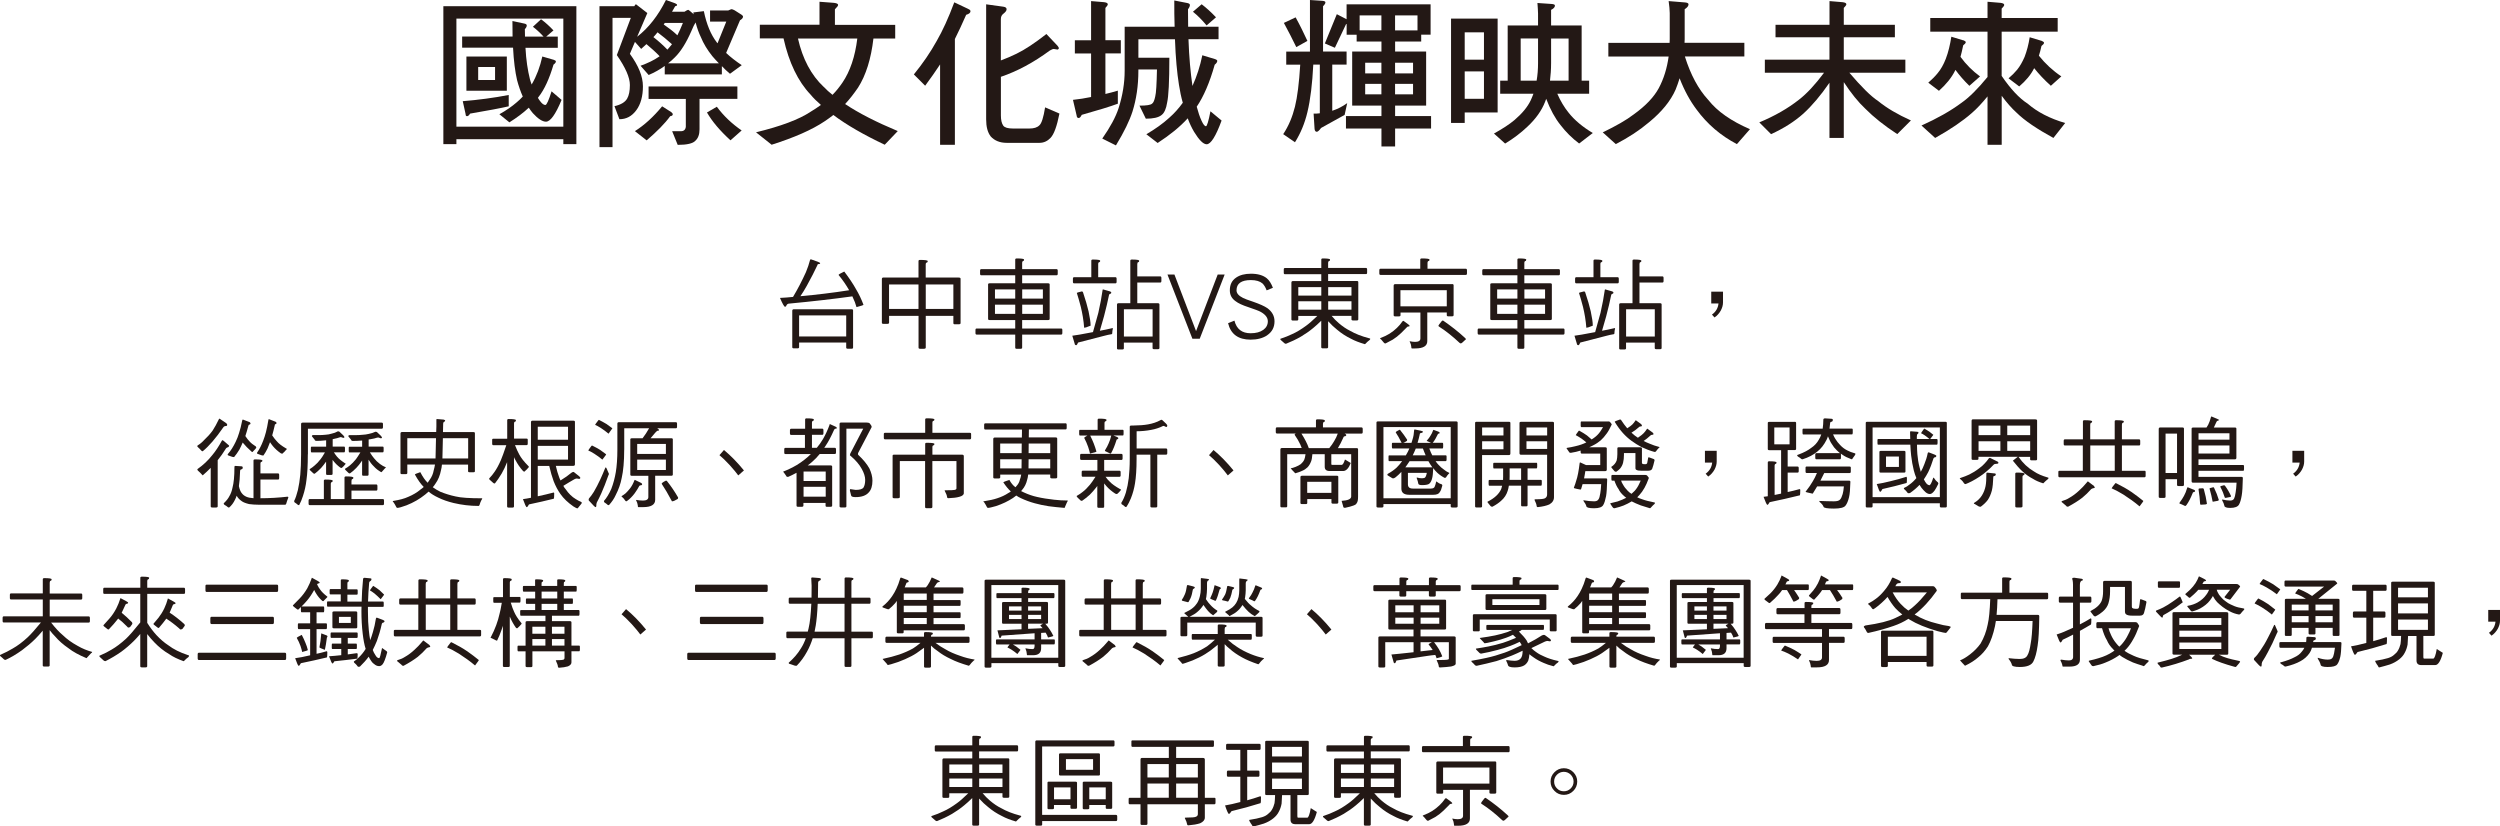<?xml version="1.0" encoding="UTF-8"?>
<svg id="_圖層_2" data-name="圖層 2" xmlns="http://www.w3.org/2000/svg" viewBox="0 0 527 174.22">
  <defs>
    <style>
      .cls-1 {
        fill: #231815;
      }
    </style>
  </defs>
  <g id="_圖層_1-2" data-name="圖層 1">
    <g>
      <g>
        <path class="cls-1" d="M121.5,1.31V30.39h-2.75v-1.04h-22.54v1.04h-2.75V1.31h28.04Zm-2.75,25.39V3.92h-22.54V26.7h22.54Zm-10.7-18.98c-.03-1.07-.03-2.15-.03-3.29l2.52,.54c.34,.07,.5,.2,.5,.4,0,.23-.13,.5-.4,.77,0,.54,0,1.07,.03,1.58h3.92c-.8-.87-1.54-1.54-2.25-2.08l1.71-1.58c.87,.64,1.74,1.41,2.62,2.35l-1.54,1.31h2.45v2.35h-6.81c.13,2.55,.47,4.76,.94,6.64,.1,.4,.24,.77,.37,1.11,0-.03,.03-.07,.03-.07,1.01-1.74,1.74-3.69,2.21-5.84l2.42,.7c.27,.1,.44,.2,.44,.34,0,.2-.17,.44-.5,.67-.87,2.95-1.91,5.23-3.12,6.77-.07,.1-.13,.17-.17,.23,.17,.3,.34,.54,.5,.74,.4,.54,.77,.77,1.07,.77,.27,0,.7-.94,1.31-2.88l2.11,1.81c-1.27,3.09-2.38,4.59-3.29,4.59-.74,0-1.68-.6-2.78-1.81-.3-.34-.57-.74-.84-1.14-1.14,1.07-2.48,2.08-4.09,3.09l-2.11-1.71c1.44-.8,2.65-1.64,3.66-2.52,.44-.37,.87-.77,1.27-1.21-.47-1.07-.87-2.21-1.21-3.49-.4-1.74-.7-4.02-.84-6.81h-10.73v-2.35h10.63Zm-.81,14.69c-1.74,.4-4.46,.91-8.15,1.54-.2,.37-.44,.54-.64,.54s-.3-.13-.3-.44l-.6-2.72c3.29-.27,6.54-.7,9.69-1.31v2.38Zm-.4-10.5v7.21h-8.52v-7.21h8.52Zm-2.48,2.21h-3.56v2.75h3.56v-2.75Z"/>
        <path class="cls-1" d="M133.71,1.31c.13-.27,.27-.4,.37-.4l2.38,1.84-2.15,5c2.42-1.88,4.43-4.46,6.07-7.75l1.95,.7c.27,.13,.4,.23,.4,.34,0,.13-.13,.23-.4,.27-.23,.4-.47,.81-.67,1.17h2.62c.4-.27,.67-.4,.84-.4,.07,0,.44,.34,1.14,.94-.07-.13-.1-.27-.1-.4l2.21-.27c.57,2.78,1.48,4.96,2.72,6.57,.03,.07,.1,.13,.17,.2l1.84-4.56h-3.42V2.21h3.82l.64-.27c.24,0,.47,.1,.71,.23l1.48,.94c.2,.13,.3,.27,.3,.4,0,.27-.24,.54-.64,.77l-2.92,6.88c.91,.87,2.01,1.71,3.29,2.58l-2.48,1.81c-.64-.54-1.21-1.07-1.71-1.61v1.74h-12.04v-1.78c-1.01,.74-2.15,1.38-3.39,1.91l-1.71-1.95c1.51-.54,2.82-1.17,3.89-1.91,.07-.03,.1-.07,.13-.1-.87-.91-1.81-1.74-2.78-2.55-.4,.37-.77,.7-1.11,1.01l-1.31-1.48-1.07,2.52c1.81,2.48,2.75,4.76,2.75,6.84s-.47,3.82-1.41,5.06c-.94,1.27-2.11,1.88-3.55,1.88l-1.04-2.75c1.34-.3,2.25-.84,2.68-1.61,.37-.64,.57-1.58,.57-2.85,0-1.61-.94-3.69-2.75-6.31l2.95-7.85h-3.86V31.02h-2.75V1.31h7.34Zm7.81,22.34c.2,.17,.3,.3,.3,.44,0,.23-.2,.37-.54,.4-1.14,1.58-2.82,3.25-4.96,5.1l-2.48-1.95c2.01-1.27,3.92-3.02,5.74-5.23l1.95,1.24Zm13.92-5.43v2.62h-7.98v6.41c0,1.11-.3,1.91-.91,2.45-.5,.54-1.74,.84-3.69,.84l-1.17-2.88h1.84c.6,0,.97-.3,1.04-.94v-5.87h-7.85v-2.62h18.71Zm-14.76-7.75c.3-.34,.6-.67,.91-1.07,0,0,.03-.03,.07-.07-1.01-.91-2.01-1.74-3.05-2.52-.33,.4-.6,.74-.87,1.01,1.11,.87,2.08,1.74,2.95,2.65Zm2.11-3.02c.4-.77,.77-1.64,1.17-2.62h-3.82c-.1,.13-.17,.27-.23,.33,1.07,.74,2.05,1.48,2.88,2.28Zm8.75,5.9c-.54-.54-.97-1.04-1.38-1.51-1.07-1.34-1.88-2.68-2.42-4.02-.4-.81-.77-1.81-1.11-3.09-.24,.37-.54,.97-.87,1.78-1.11,2.55-2.28,4.39-3.49,5.57-.47,.47-.94,.91-1.44,1.27h10.7Zm4.8,14.15l-2.35,2.08c-2.21-2.01-3.86-3.96-4.96-5.87l2.08-1.21c1.44,1.95,3.19,3.59,5.23,5Z"/>
        <path class="cls-1" d="M175.8,.6c.57,.07,.87,.2,.87,.44,0,.2-.24,.5-.67,.91v3.29h12.71v2.88h-4.59c-.5,4.29-1.58,7.75-3.25,10.36-.87,1.27-1.78,2.45-2.72,3.45,2.92,1.95,6.61,3.82,11.1,5.7l-2.75,2.88c-4.39-2.08-8.02-4.16-10.83-6.27-.6,.47-1.21,.91-1.81,1.31-2.68,1.81-6.44,3.45-11.2,4.96l-3.29-2.62c5.23-1.27,9.09-2.72,11.5-4.33,.77-.47,1.51-.94,2.18-1.44-.84-.74-1.58-1.44-2.18-2.18-2.65-2.78-4.56-6.74-5.7-11.84h-5v-2.88h12.58V.37l3.05,.23Zm-2.15,17.71c.54,.57,1.14,1.14,1.84,1.68,.8-.8,1.48-1.68,2.08-2.55,1.64-2.41,2.68-5.5,3.15-9.32h-12.51c.97,4.29,2.78,7.71,5.43,10.2Z"/>
        <path class="cls-1" d="M204.08,1.88c.33,.13,.5,.3,.5,.47,0,.34-.3,.6-.91,.77-.84,1.91-1.64,3.62-2.38,5.1V30.52h-3.12V13.58c-.94,1.44-2.01,2.95-3.15,4.49l-2.38-2.38c1.88-2.31,3.49-4.66,4.83-7.08,1.24-2.15,2.48-4.86,3.69-8.12l2.92,1.38Zm7.41-.47c.47,.07,.7,.23,.7,.54s-.24,.6-.67,.94c-.37,.27-.54,.64-.54,1.17V12.74c1.24-.47,2.35-.94,3.29-1.41,1.74-.84,3.82-2.21,6.31-4.16l2.35,2.48c.13,.17,.23,.33,.3,.5-.1,.2-.2,.3-.3,.3l-.8-.13c-.2,0-.47,.13-.84,.34-3.42,2.52-6.84,4.36-10.3,5.53v8.15c0,.97,.17,1.68,.5,2.15,.3,.4,.97,.6,2.01,.6h3.52c.91,0,1.61-.2,2.08-.67,.47-.4,.87-1.68,1.21-3.79l3.02,1.31c-.54,2.68-1.14,4.36-1.88,5.13-.64,.67-1.41,1.04-2.31,1.04h-6.94c-1.44,0-2.55-.47-3.35-1.34-.67-.87-.97-2.05-.97-3.62V.91l3.62,.5Z"/>
        <path class="cls-1" d="M230,8.48V.23l2.75,.23c.5,.07,.77,.2,.77,.44,0,.17-.17,.44-.5,.77v6.81h3.25v2.78h-3.25v8.55c.87-.2,1.74-.44,2.62-.7v2.75c-1.61,.6-4.16,1.38-7.61,2.35-.23,.47-.44,.67-.64,.67-.27,0-.4-.17-.44-.54l-.77-3.29c1.28-.13,2.55-.34,3.82-.6V11.27h-3.42v-2.78h3.42Zm9.96,3.69h6.54c0,5.03-.17,8.18-.47,9.46-.2,1.27-.57,2.15-1.17,2.62-.67,.54-1.78,.77-3.32,.77l-1.34-2.75c1.48,0,2.38-.13,2.68-.44,.27-.2,.47-.67,.64-1.48,.2-.74,.3-2.65,.37-5.7h-3.92v.27c0,3.19-.44,6.04-1.24,8.59-.6,1.88-1.74,4.26-3.49,7.14l-2.88-1.44c1.68-2.41,2.85-4.56,3.45-6.44,.84-2.65,1.27-5.27,1.27-7.85V5.63h10.53c-.07-1.74-.07-3.59-.07-5.53l2.75,.54c.33,.07,.54,.2,.54,.4,0,.27-.13,.57-.4,.91,0,1.31,0,2.55,.03,3.69h6.41v2.62h-6.34c.13,3.82,.44,7.11,.84,9.86,.91-2.01,1.61-4.16,2.08-6.47l2.68,.81c.3,.1,.47,.23,.47,.37,0,.27-.2,.54-.54,.81-1.07,3.79-2.35,6.74-3.79,8.85,.3,1.14,.64,2.15,1.01,2.95,.37,.8,.67,1.17,.94,1.17,.2,0,.54-1.04,.94-3.15l2.35,1.95c-1.21,3.32-2.28,5-3.15,5-.7,0-1.58-.87-2.65-2.62-.5-.84-.94-1.78-1.34-2.85-1.64,1.81-3.76,3.52-6.34,5.2l-2.38-1.84c1.88-1.11,3.49-2.25,4.8-3.45,1.07-.94,2.01-1.98,2.88-3.19-.34-1.17-.6-2.45-.81-3.79-.4-2.48-.7-5.67-.84-9.59h-7.71v3.92Zm16.37-8.52l-1.98,1.71c-1.01-1.21-1.95-2.15-2.88-2.88l1.84-1.58c1.01,.77,2.01,1.68,3.02,2.75Z"/>
        <path class="cls-1" d="M278.7,.17c.47,.03,.7,.13,.7,.34s-.17,.47-.5,.8V10.87h4.96v2.75h-3.02v9.73c1.14-.37,2.18-.91,3.15-1.61l-.54,2.48-4.96,2.75c-.4,.54-.7,.81-.91,.81-.27,0-.44-.23-.47-.64l-.2-3.19c.44,0,.87,0,1.31-.07V13.62h-1.38c-.2,4.02-.6,7.38-1.24,10.03-.57,2.38-1.44,4.46-2.62,6.34l-2.48-1.71c1.14-1.71,1.95-3.66,2.48-5.8,.5-2.01,.87-4.96,1.11-8.85h-2.95v-2.75h5V0l2.55,.17Zm-3.09,8.45l-2.35,1.31c-.8-1.68-1.68-3.35-2.62-5.1l2.48-1.17c.94,1.71,1.74,3.35,2.48,4.96Zm8.18-4.59s.07,.03,.07,.03V.91h17.71V7.31h-1.98v1.44h-5.5v2.11h6.54v11.4h-6.54v2.21h7.58v2.62h-7.58v3.79h-2.88v-3.79h-7.48v-2.62h7.48v-2.21h-6.17V10.87h6.17v-2.11h-5.23v-1.44h-2.11v-2.28c-.07,.03-.1,.07-.13,.07l-2.35,4.96-2.11-.91,2.52-6.17,2.01,1.04Zm7.41,2.38V3.25h-4.59v3.15h4.59Zm0,9.06v-2.25h-3.42v2.25h3.42Zm0,2.21h-3.42v2.21h3.42v-2.21Zm2.88-11.27h4.73V3.25h-4.73v3.15Zm0,9.06h3.79v-2.25h-3.79v2.25Zm3.79,2.21h-3.79v2.21h3.79v-2.21Z"/>
        <path class="cls-1" d="M315.7,3.92V23.71h-6.94v2.21h-2.88V3.92h9.83Zm-2.88,8.65V6.81h-4.06v5.77h4.06Zm0,8.25v-5.77h-4.06v5.77h4.06Zm11.4-15.46V2.88c0-.6-.07-1.38-.13-2.25l2.92,.2c.5,.03,.77,.13,.77,.34,0,.34-.27,.64-.81,.91v3.29h6.44v11.64h1.58v2.75h-6.71c.67,1.54,1.48,2.88,2.38,3.99,1.27,1.61,2.99,3.02,5.1,4.29l-2.88,2.21c-1.51-1.14-2.82-2.45-3.92-3.89-1.14-1.41-2.15-3.25-3.02-5.53-.1,.23-.17,.44-.24,.64-.7,1.81-1.95,3.59-3.76,5.27-1.34,1.27-2.88,2.45-4.66,3.52l-2.35-2.11c1.81-1.01,3.25-1.94,4.33-2.85,1.61-1.38,2.75-2.75,3.42-4.16,.2-.44,.4-.91,.57-1.38h-7.01v-2.75h1.58V5.37h6.41Zm-.3,11.64c.2-1.14,.3-2.38,.3-3.66v-5.23h-3.66v8.89h3.35Zm3.05-3.66c0,1.34-.1,2.55-.23,3.66h3.92V8.12h-3.69v5.23Z"/>
        <path class="cls-1" d="M351.95,9.02c0-.27,.03-.5,.03-.77V2.75c0-.67-.1-1.51-.23-2.52l3.32,.27c.57,.03,.87,.17,.87,.4,0,.37-.27,.7-.81,1.04v6.31c0,.27-.03,.54-.03,.77h12.61v2.88h-12.54c1.21,3.86,2.85,6.91,4.93,9.16,1.91,2.42,4.83,4.46,8.79,6.17l-2.75,3.15c-3.39-1.78-6.24-4.19-8.52-7.31-1.34-1.78-2.55-3.96-3.56-6.57-.27,.87-.54,1.64-.84,2.38-1.04,2.38-2.92,4.7-5.63,6.91-1.98,1.68-4.29,3.19-6.98,4.59l-2.75-2.48c2.78-1.34,4.96-2.58,6.54-3.79,2.52-1.81,4.26-3.66,5.27-5.53,1.04-1.94,1.74-4.19,2.08-6.67h-12.71v-2.88h12.91Z"/>
        <path class="cls-1" d="M385.66,5.23V.23l2.75,.23c.54,.07,.8,.2,.8,.44,0,.17-.2,.44-.54,.77v3.56h10.77v2.62h-10.77v4.73h12.98v2.75h-11.81c2.52,2.95,4.53,4.96,6.07,5.97,1.81,1.48,4.09,2.82,6.91,4.09l-2.88,2.88c-2.72-1.78-4.96-3.56-6.71-5.33-1.51-1.41-3.02-3.29-4.56-5.63v11.77h-3.02v-11.64c-1.84,2.68-3.69,4.86-5.5,6.51-1.88,1.68-4.16,3.12-6.81,4.33l-2.48-2.48c3.22-1.34,6-2.92,8.38-4.8,1.64-1.27,3.39-3.15,5.27-5.67h-12.48v-2.75h13.62V7.85h-11.37v-2.62h11.37Z"/>
        <path class="cls-1" d="M418.97,3.79V.37l2.75,.23c.5,.07,.77,.2,.77,.44,0,.17-.2,.44-.54,.77v1.98h11.81v2.88h-11.81V16c1.88,2.75,3.69,4.7,5.47,5.84,2.05,1.78,4.7,3.15,7.92,4.09l-2.48,3.15c-3.49-1.91-6.07-3.66-7.71-5.27-1.07-.97-2.15-2.18-3.19-3.62v10.33h-2.99v-10.2c-1.17,1.44-2.28,2.62-3.29,3.49-1.91,1.68-4.49,3.45-7.75,5.27l-2.88-2.62c3.29-1.48,6.1-3.05,8.45-4.8,1.54-1.07,3.39-2.88,5.47-5.43V6.67h-12.07V3.79h12.07Zm-5.06,4.7c.3,.13,.47,.27,.47,.4,0,.2-.2,.4-.54,.67-.2,.94-.37,1.74-.57,2.42,1.17,1.61,2.55,2.98,4.12,4.13l-2.25,1.98c-1.17-1.14-2.15-2.28-2.92-3.35-.07,.07-.1,.13-.1,.17-.74,1.48-1.88,2.88-3.39,4.23l-2.25-1.71c.77-.67,1.44-1.34,1.98-2.01,.67-.8,1.24-1.81,1.71-3.02,.54-1.41,.91-2.98,1.17-4.66l2.55,.77Zm16.5,.13c.3,.13,.47,.27,.47,.4,0,.2-.2,.4-.54,.67-.17,.77-.34,1.44-.54,2.05,1.34,1.68,2.92,3.15,4.73,4.36l-2.21,1.98c-1.41-1.27-2.58-2.52-3.52-3.72-.03,.03-.03,.07-.03,.07-.67,1.34-1.71,2.58-3.12,3.79l-2.25-1.71c.71-.6,1.31-1.21,1.81-1.81,.6-.74,1.11-1.64,1.58-2.72,.47-1.24,.84-2.62,1.07-4.13l2.55,.77Z"/>
      </g>
      <g>
        <path class="cls-1" d="M172.89,55.45c0,.14-.1,.21-.27,.21-.21,0-.29,.06-.29,.19-.6,1.28-1.34,2.75-2.25,4.38-.43,.78-.89,1.53-1.36,2.21,3.43-.31,6.85-.72,10.28-1.26-.62-1.09-1.36-2.17-2.23-3.22,0-.1,.39-.35,1.2-.72,1.03,1.36,1.86,2.6,2.48,3.72,.62,1.03,1.14,2.13,1.57,3.28,0,.08-.5,.25-1.47,.5-.17-.64-.45-1.4-.87-2.27-4,.56-8.46,1.07-13.34,1.53-.23,0-.41,.12-.54,.33-.06,.23-.17,.33-.33,.33s-.52-.62-1.05-1.86c.91-.04,1.84-.12,2.75-.21,.99-1.65,1.9-3.41,2.72-5.22,.37-.89,.66-1.75,.87-2.58,0-.08,.08-.12,.21-.12,1.28,.41,1.92,.68,1.92,.81Zm6.63,9.74c.21,0,.31,.08,.31,.25v7.82c0,.17-.1,.25-.31,.25h-.81c-.23,0-.33-.08-.33-.25v-1.05h-9.93v.97c0,.17-.1,.25-.31,.25h-.8c-.23,0-.33-.08-.33-.25v-7.66c0-.21,.1-.33,.33-.33h12.18Zm-1.14,5.74v-4.44h-9.93v4.44h9.93Z"/>
        <path class="cls-1" d="M193.62,58.51v-3.47c0-.17,.1-.25,.33-.25,1.07,0,1.61,.08,1.61,.25,0,.19-.08,.29-.21,.31-.14,.02-.21,.17-.21,.41v2.75h6.94c.27,0,.41,.08,.41,.25v9.35c0,.17-.14,.25-.41,.25h-.8c-.21,0-.31-.08-.31-.25v-1.53h-5.82v6.69c0,.17-.14,.25-.39,.25h-.8c-.23,0-.33-.08-.33-.25v-6.69h-6.21v1.44c0,.17-.14,.25-.39,.25h-.8c-.23,0-.33-.08-.33-.25v-9.19c0-.21,.1-.33,.33-.33h7.41Zm0,6.61v-5.16h-6.21v5.16h6.21Zm1.53,0h5.82v-5.16h-5.82v5.16Z"/>
        <path class="cls-1" d="M214.01,56.73v-2.02c0-.14,.1-.23,.33-.23,1.01,0,1.53,.08,1.53,.23,0,.21-.06,.31-.19,.31-.14,.04-.21,.19-.21,.43v1.28h7.25c.17,0,.25,.12,.25,.33v.64c0,.23-.08,.33-.25,.33h-7.25v1.69h5.47c.21,0,.33,.08,.33,.23v7.27c0,.17-.12,.25-.33,.25h-5.47v1.78h8.22c.17,0,.25,.1,.25,.31v.64c0,.23-.08,.33-.25,.33h-8.22v2.75c0,.17-.12,.25-.33,.25h-.8c-.23,0-.33-.08-.33-.25v-2.75h-8.13c-.17,0-.25-.1-.25-.33v-.64c0-.21,.08-.31,.25-.31h8.13v-1.78h-5.39c-.23,0-.33-.08-.33-.25v-7.27c0-.14,.1-.23,.33-.23h5.39v-1.69h-7.16c-.17,0-.25-.1-.25-.33v-.64c0-.21,.08-.33,.25-.33h7.16Zm0,6.21v-1.94h-4.27v1.94h4.27Zm0,1.28h-4.27v1.94h4.27v-1.94Zm1.47-1.28h4.36v-1.94h-4.36v1.94Zm4.36,1.28h-4.36v1.94h4.36v-1.94Z"/>
        <path class="cls-1" d="M234.05,61.46c.12,.08,.21,.14,.21,.19,0,.14-.06,.23-.14,.25-.19,.04-.29,.12-.33,.25-.27,1.32-.62,2.85-1.07,4.54-.29,1.07-.58,2.08-.87,3.03,.37-.06,.78-.14,1.2-.23,.62-.12,1.09-.25,1.47-.33,.04,0,.08,.04,.08,.08-.08,.33-.14,.66-.14,.99,0,.14-.04,.21-.1,.21-.54,.08-1.07,.21-1.61,.35-1.78,.45-3.61,.93-5.49,1.42-.14,.35-.27,.54-.39,.56-.1,0-.19-.04-.27-.12l-.56-1.88c.58-.06,2.04-.31,4.36-.76,.37-1.28,.74-2.64,1.13-4.07,.41-1.8,.7-3.39,.89-4.75,.02-.12,.04-.19,.08-.19l1.57,.45Zm-2.13-6.5c0,.19-.08,.29-.21,.31-.14,.02-.21,.17-.21,.41v2.75h3.63c.17,0,.25,.12,.25,.33v.64c0,.23-.08,.33-.25,.33h-8.71c-.17,0-.25-.1-.25-.33v-.64c0-.21,.08-.33,.25-.33h3.63v-3.47c0-.17,.1-.25,.31-.25,1.03,0,1.55,.08,1.55,.25Zm-3.63,6.63c.54,1.61,.93,2.95,1.18,4.05,.29,1.36,.43,2.33,.43,2.95,0,.08-.1,.14-.29,.17-.52,.23-.87,.33-1.07,.33-.12-1.57-.37-3.01-.7-4.38-.29-1.09-.56-2.08-.85-2.97,0-.04,.35-.14,1.05-.31,.12,0,.21,.06,.25,.17Zm11.85-6.63c0,.19-.08,.29-.21,.31-.12,.02-.19,.17-.19,.41v2.58h4.83c.17,0,.25,.12,.25,.33v.64c0,.23-.08,.33-.25,.33h-4.83v4.36h4.34c.21,0,.33,.08,.33,.25v9.19c0,.17-.12,.25-.33,.25h-.81c-.21,0-.31-.08-.31-.25v-1.14h-6.05v1.22c0,.14-.12,.23-.33,.23h-.81c-.21,0-.31-.08-.31-.23v-9.21c0-.21,.1-.31,.31-.31h2.5v-8.96c0-.17,.1-.25,.33-.25,1.01,0,1.53,.08,1.53,.25Zm2.83,15.98v-5.74h-6.05v5.74h6.05Z"/>
        <path class="cls-1" d="M252.89,71.41h-1.53l-5.26-13.54h1.47l4.56,11.93,4.56-11.93h1.47l-5.26,13.54Z"/>
        <path class="cls-1" d="M267.14,70.67c-.93,.62-2.11,.93-3.51,.93-2.6,0-4.19-1.16-4.75-3.47l1.34-.54c.45,1.78,1.59,2.66,3.41,2.66,1.12,0,2-.23,2.68-.72,.62-.45,.95-1.05,.95-1.8,0-.78-.52-1.44-1.53-2-.37-.21-1.22-.52-2.54-.97-1.28-.41-2.19-.85-2.72-1.26-.83-.58-1.22-1.34-1.22-2.29,0-1.2,.43-2.09,1.34-2.7,.79-.54,1.82-.81,3.12-.81,1.45,0,2.56,.33,3.34,.97,.54,.45,.95,1.14,1.28,2l-1.32,.54c-.25-.66-.54-1.14-.89-1.47-.54-.45-1.34-.7-2.42-.7-2.02,0-3.04,.72-3.04,2.17,0,.6,.45,1.14,1.36,1.59,.35,.19,1.07,.45,2.15,.81,1.38,.48,2.39,.93,3.01,1.36,.99,.74,1.49,1.65,1.49,2.77,0,1.26-.52,2.23-1.55,2.93Z"/>
        <path class="cls-1" d="M278.53,56.49v-1.78c0-.14,.1-.23,.31-.23,1.01,0,1.53,.08,1.53,.23,0,.21-.06,.31-.19,.31-.14,.04-.21,.19-.21,.43v1.03h7.99c.14,0,.23,.12,.23,.33v.64c0,.23-.08,.33-.23,.33h-7.99v1.45h6.05c.21,0,.31,.08,.31,.25v7.82c0,.17-.1,.25-.31,.25h-.8c-.23,0-.33-.08-.33-.25v-.72h-4.19c.5,.6,1.01,1.11,1.55,1.57,.78,.66,1.57,1.2,2.37,1.59,1.07,.62,2.39,1.14,3.94,1.55,.19,.04,.29,.08,.29,.12,0,.1-.04,.19-.12,.25-.31,.23-.58,.47-.81,.72-.08,.1-.14,.17-.21,.17-1.18-.35-2.15-.72-2.91-1.14-1.07-.52-2.06-1.16-2.95-1.92-.58-.45-1.22-1.05-1.88-1.78v5.47c0,.17-.12,.25-.33,.25h-.81c-.21,0-.31-.08-.31-.25v-5.57c-.64,.62-1.2,1.14-1.69,1.53-.79,.66-1.65,1.26-2.56,1.8-1.07,.62-2.13,1.11-3.18,1.53-.17,0-.27-.06-.35-.14-.27-.25-.54-.5-.8-.7-.04-.08-.04-.17-.04-.21,.99-.33,1.82-.66,2.48-.99,.95-.41,1.92-1.01,2.93-1.75,.58-.41,1.38-1.11,2.38-2.08h-4.01v.72c0,.17-.1,.25-.31,.25h-.83c-.21,0-.31-.08-.31-.25v-7.74c0-.21,.1-.33,.31-.33h5.99v-1.45h-7.68c-.17,0-.23-.1-.23-.33v-.64c0-.21,.06-.33,.23-.33h7.68Zm0,5.82v-1.78h-4.85v1.78h4.85Zm0,2.97v-1.78h-4.85v1.78h4.85Zm1.45-2.97h4.91v-1.78h-4.91v1.78Zm0,2.97h4.91v-1.78h-4.91v1.78Z"/>
        <path class="cls-1" d="M301.34,54.71c0,.21-.08,.31-.21,.31-.14,.04-.21,.19-.21,.43v1.2h8.07c.17,0,.25,.12,.25,.33v.64c0,.23-.08,.33-.25,.33h-17.98c-.17,0-.25-.1-.25-.33v-.64c0-.21,.08-.33,.25-.33h8.38v-1.94c0-.14,.1-.23,.33-.23,1.07,0,1.61,.08,1.61,.23Zm-4.19,13.96c0,.12-.12,.17-.33,.17-.12,0-.25,.08-.33,.23-.29,.29-.66,.68-1.16,1.16-.56,.54-1.14,.99-1.73,1.36-.39,.23-.91,.5-1.53,.81-.19,0-.31-.08-.39-.21-.21-.25-.39-.45-.56-.66-.12-.04-.19-.1-.19-.19,0-.04,.02-.06,.08-.08,.76-.29,1.4-.6,1.92-.93,.58-.37,1.07-.76,1.53-1.2,.43-.41,.83-.87,1.16-1.36,.08-.08,.14-.14,.23-.14,.87,.6,1.3,.95,1.3,1.05Zm8.94-8.79c.21,0,.33,.08,.33,.25v6.3c0,.17-.12,.25-.33,.25h-.8c-.21,0-.31-.08-.31-.25v-.56h-4.11v6.05c0,1.01-.85,1.53-2.52,1.53h-.72c-.1,0-.14-.14-.14-.39-.02-.31-.12-.66-.33-1.07v-.06c.37,.08,.76,.14,1.14,.14,.74,0,1.12-.25,1.12-.72v-5.47h-4.19v.56c0,.17-.1,.25-.31,.25h-.83c-.21,0-.31-.08-.31-.25v-6.21c0-.21,.1-.33,.31-.33h12.01Zm-1.11,4.69v-3.39h-9.77v3.39h9.77Zm3.82,6.65c.12,.08,.21,.19,.21,.29,0,.06-.06,.1-.14,.14-.5,.5-.8,.74-.91,.74s-.21-.04-.29-.12c-1.49-1.4-2.91-2.52-4.27-3.39-.12-.08-.19-.14-.19-.21s.23-.39,.7-.97c.08-.08,.17-.14,.27-.14,1.67,1.14,3.22,2.35,4.62,3.65Z"/>
        <path class="cls-1" d="M319.87,56.73v-2.02c0-.14,.1-.23,.33-.23,1.01,0,1.53,.08,1.53,.23,0,.21-.06,.31-.19,.31-.14,.04-.21,.19-.21,.43v1.28h7.25c.17,0,.25,.12,.25,.33v.64c0,.23-.08,.33-.25,.33h-7.25v1.69h5.47c.21,0,.33,.08,.33,.23v7.27c0,.17-.12,.25-.33,.25h-5.47v1.78h8.22c.17,0,.25,.1,.25,.31v.64c0,.23-.08,.33-.25,.33h-8.22v2.75c0,.17-.12,.25-.33,.25h-.8c-.23,0-.33-.08-.33-.25v-2.75h-8.13c-.17,0-.25-.1-.25-.33v-.64c0-.21,.08-.31,.25-.31h8.13v-1.78h-5.39c-.23,0-.33-.08-.33-.25v-7.27c0-.14,.1-.23,.33-.23h5.39v-1.69h-7.16c-.17,0-.25-.1-.25-.33v-.64c0-.21,.08-.33,.25-.33h7.16Zm0,6.21v-1.94h-4.27v1.94h4.27Zm0,1.28h-4.27v1.94h4.27v-1.94Zm1.47-1.28h4.36v-1.94h-4.36v1.94Zm4.36,1.28h-4.36v1.94h4.36v-1.94Z"/>
        <path class="cls-1" d="M339.91,61.46c.12,.08,.21,.14,.21,.19,0,.14-.06,.23-.14,.25-.19,.04-.29,.12-.33,.25-.27,1.32-.62,2.85-1.07,4.54-.29,1.07-.58,2.08-.87,3.03,.37-.06,.78-.14,1.2-.23,.62-.12,1.09-.25,1.47-.33,.04,0,.08,.04,.08,.08-.08,.33-.14,.66-.14,.99,0,.14-.04,.21-.1,.21-.54,.08-1.07,.21-1.61,.35-1.78,.45-3.61,.93-5.49,1.42-.14,.35-.27,.54-.39,.56-.1,0-.19-.04-.27-.12l-.56-1.88c.58-.06,2.04-.31,4.36-.76,.37-1.28,.74-2.64,1.13-4.07,.41-1.8,.7-3.39,.89-4.75,.02-.12,.04-.19,.08-.19l1.57,.45Zm-2.13-6.5c0,.19-.08,.29-.21,.31-.14,.02-.21,.17-.21,.41v2.75h3.63c.17,0,.25,.12,.25,.33v.64c0,.23-.08,.33-.25,.33h-8.71c-.17,0-.25-.1-.25-.33v-.64c0-.21,.08-.33,.25-.33h3.63v-3.47c0-.17,.1-.25,.31-.25,1.03,0,1.55,.08,1.55,.25Zm-3.63,6.63c.54,1.61,.93,2.95,1.18,4.05,.29,1.36,.43,2.33,.43,2.95,0,.08-.1,.14-.29,.17-.52,.23-.87,.33-1.07,.33-.12-1.57-.37-3.01-.7-4.38-.29-1.09-.56-2.08-.85-2.97,0-.04,.35-.14,1.05-.31,.12,0,.21,.06,.25,.17Zm11.85-6.63c0,.19-.08,.29-.21,.31-.12,.02-.19,.17-.19,.41v2.58h4.83c.17,0,.25,.12,.25,.33v.64c0,.23-.08,.33-.25,.33h-4.83v4.36h4.34c.21,0,.33,.08,.33,.25v9.19c0,.17-.12,.25-.33,.25h-.81c-.21,0-.31-.08-.31-.25v-1.14h-6.05v1.22c0,.14-.12,.23-.33,.23h-.81c-.21,0-.31-.08-.31-.23v-9.21c0-.21,.1-.31,.31-.31h2.5v-8.96c0-.17,.1-.25,.33-.25,1.01,0,1.53,.08,1.53,.25Zm2.83,15.98v-5.74h-6.05v5.74h6.05Z"/>
        <path class="cls-1" d="M362.74,65.47c-.33,.58-.76,1.07-1.32,1.45l-.54-.6c.83-.6,1.28-1.38,1.38-2.35h-1.53v-2.48h2.48v2.27c0,.58-.17,1.14-.47,1.71Z"/>
        <path class="cls-1" d="M47.6,89.14c.19,.12,.29,.25,.29,.41s-.08,.25-.25,.25c-.29,0-.47,.12-.6,.33-1.55,2.25-2.99,3.92-4.31,5-.14,0-.25-.06-.33-.19-.23-.25-.43-.47-.64-.64-.12-.1-.17-.19-.17-.23,0-.08,.02-.14,.1-.19,.45-.27,.91-.64,1.36-1.14,.62-.58,1.22-1.22,1.75-1.94,.47-.72,.89-1.49,1.26-2.27,.08-.19,.14-.29,.21-.29l1.32,.89Zm.7,4.77c0,.21-.12,.35-.33,.39-.21,.08-.33,.17-.37,.29-.58,.93-1.14,1.73-1.71,2.42v9.72c0,.17-.12,.25-.33,.25h-.81c-.23,0-.33-.08-.33-.25v-8.11c-.5,.52-1.07,1.05-1.69,1.59-.41-.45-.74-.78-.95-.95-.12-.12-.19-.21-.19-.27,0-.02,.02-.06,.08-.14,1.16-.81,2.19-1.78,3.08-2.91,.7-.83,1.36-1.84,2-3.01,.04-.08,.1-.14,.17-.14,.08,0,.54,.39,1.38,1.14Zm7.02,3.14c0,.19-.08,.29-.21,.31-.14,.02-.21,.17-.21,.41v2.02h3.72c.14,0,.23,.12,.23,.33v.64c0,.23-.08,.33-.23,.33h-3.72v3.94c1.94,0,3.86-.12,5.72-.33,.1,0,.17,.06,.17,.17-.21,.54-.37,.97-.45,1.3-.04,.14-.12,.23-.27,.23h-5.45c-.83,0-1.53-.06-2.11-.14-.7-.17-1.22-.37-1.53-.6-.45-.31-.81-.66-1.05-1.09-.02-.02-.04-.04-.04-.08-.1,.31-.21,.58-.33,.81-.33,.7-.76,1.28-1.26,1.69-.17,0-.25-.04-.29-.1-.19-.17-.41-.33-.66-.45-.12-.1-.19-.19-.19-.25,0-.1,.04-.17,.12-.21,.47-.45,.85-.93,1.09-1.42,.29-.48,.5-1.05,.64-1.75,.27-.99,.41-2.42,.41-4.29,0-.21,.04-.31,.14-.31l1.24,.08c.25,0,.37,.08,.37,.25,0,.25-.1,.37-.27,.39-.21,.04-.29,.17-.29,.41-.04,1.32-.12,2.35-.25,3.14,.14,.64,.33,1.12,.56,1.42,.25,.35,.58,.62,1.01,.81,.37,.17,.87,.27,1.51,.31v-7.95c0-.14,.1-.23,.31-.23,1.03,0,1.55,.08,1.55,.23Zm-2.72-8.09c.12,.12,.21,.21,.21,.27,0,.12-.06,.21-.14,.25-.17,0-.27,.1-.31,.27-.25,.91-.45,1.63-.64,2.17,.33,.5,.62,.87,.91,1.16,.29,.33,.72,.66,1.3,1.03,.06,.08,.1,.17,.1,.21,0,.12-.27,.43-.81,.97-.04,0-.08,0-.14-.04-.78-.68-1.42-1.34-1.92-1.96-.23,.54-.45,1.03-.7,1.49-.35,.58-.72,1.11-1.11,1.57-.17,0-.31-.02-.43-.06-.27-.1-.54-.21-.81-.29-.08-.04-.12-.08-.12-.12,0-.08,.02-.14,.06-.19,.6-.68,1.14-1.53,1.63-2.56,.29-.58,.52-1.2,.72-1.86,.23-.68,.45-1.57,.66-2.64,.04-.12,.08-.19,.14-.19l1.4,.54Zm5.47-.08c.14,.12,.23,.21,.23,.27,0,.12-.06,.21-.17,.25-.12,0-.21,.08-.21,.25-.21,.87-.37,1.57-.54,2.13,.37,.54,.7,.97,.99,1.26,.37,.45,1.01,.95,1.94,1.49,.1,.04,.17,.08,.17,.12s-.06,.1-.17,.17c-.14,.21-.35,.43-.6,.64-.08,.12-.17,.17-.21,.17-.08,0-.19-.02-.31-.08-.62-.43-1.18-.93-1.65-1.49-.21-.25-.41-.54-.62-.85-.17,.45-.35,.91-.52,1.32-.27,.56-.56,1.05-.87,1.49-.17,0-.31-.02-.43-.06-.27-.1-.54-.21-.8-.29-.08-.04-.12-.08-.12-.12,0-.08,0-.12,.04-.17,.45-.66,.89-1.49,1.26-2.48,.21-.54,.41-1.14,.58-1.8,.17-.66,.35-1.53,.52-2.58,.02-.1,.06-.17,.1-.17l1.38,.54Z"/>
        <path class="cls-1" d="M64.89,95.77c0,2.29-.1,4.11-.29,5.43-.12,1.11-.37,2.25-.74,3.37-.21,.66-.47,1.3-.8,1.92-.1,0-.19-.02-.23-.04-.23-.21-.47-.39-.74-.56-.06-.08-.08-.17-.08-.29,.29-.56,.54-1.32,.79-2.31,.23-1.01,.39-2.09,.5-3.22,.1-1.18,.17-2.6,.17-4.29v-6.38c0-.21,.1-.31,.33-.31h16.68c.17,0,.25,.1,.25,.31v.64c0,.23-.08,.33-.25,.33h-15.57v5.41Zm9.6,4.91c0,.19-.08,.29-.21,.31-.12,.02-.19,.17-.19,.41v.72h5.24c.14,0,.23,.12,.23,.33v.64c0,.23-.08,.33-.23,.33h-5.24v1.78h6.61c.17,0,.25,.1,.25,.31v.66c0,.21-.08,.31-.25,.31h-15.4c-.17,0-.25-.1-.25-.31v-.66c0-.21,.08-.31,.25-.31h2.97v-3.88c0-.14,.1-.23,.33-.23,1.01,0,1.53,.08,1.53,.23,0,.19-.06,.29-.19,.31-.14,.02-.21,.17-.21,.41v3.16h2.89v-4.52c0-.17,.1-.25,.33-.25,1.01,0,1.53,.08,1.53,.25Zm-2.81-8.51c-.39,.14-.85,.27-1.38,.37-.08,.02-.12,.04-.17,.04v1.57h2.42c.1,0,.17,.08,.17,.23v.66c0,.21-.06,.31-.17,.31h-2.17c.25,.37,.46,.68,.66,.91,.33,.41,.89,.87,1.69,1.4,.08,.04,.14,.06,.14,.1s-.06,.1-.14,.17c-.12,.19-.31,.37-.54,.58-.08,.1-.17,.14-.21,.14-.06,0-.14-.02-.25-.08-.56-.41-1.03-.87-1.45-1.4-.08-.08-.12-.14-.17-.23v2.93c0,.17-.1,.25-.31,.25h-.81c-.17,0-.25-.08-.25-.25v-2.56c-.35,.5-.7,.95-1.05,1.34-.47,.5-.93,.89-1.36,1.22-.14,0-.25-.04-.31-.12-.25-.23-.47-.45-.7-.66-.04-.08-.04-.14-.04-.19,.41-.25,.76-.52,1.05-.78,.39-.31,.81-.76,1.26-1.34,.23-.29,.54-.76,.91-1.42h-2.83c-.1,0-.14-.1-.14-.31v-.66c0-.14,.04-.23,.14-.23h3.08v-1.36c-.1,.04-.19,.04-.25,.04-.66,.08-1.24,.1-1.78,.1-.23,0-.35-.08-.39-.25-.19-.21-.37-.45-.58-.72,0-.17,.08-.25,.25-.25h1.05c.62,0,1.18-.02,1.63-.08,.41-.02,.83-.1,1.24-.23,.48-.1,.89-.25,1.22-.45,.04-.02,.06-.04,.1-.04,.12,0,.23,.04,.31,.08,.7,.62,1.05,.99,1.05,1.14,0,.12-.08,.17-.23,.17l-.5-.17c-.06,0-.14,.02-.23,.04Zm7.89,.06c-.41,.14-.89,.27-1.45,.35-.14,.04-.29,.06-.41,.06v1.51h2.99c.1,0,.17,.08,.17,.23v.66c0,.21-.06,.31-.17,.31h-2.73c.33,.54,.62,.95,.87,1.24,.35,.45,.76,.85,1.26,1.22,.41,.31,.83,.54,1.24,.7,0,.08-.06,.14-.17,.19-.25,.25-.47,.5-.64,.72-.08,.08-.12,.12-.17,.12-.64-.37-1.16-.78-1.53-1.2-.47-.45-.85-.95-1.14-1.44v3.14c0,.17-.1,.25-.31,.25h-.8c-.17,0-.25-.08-.25-.25v-2.97c-.06,.08-.1,.14-.12,.19-.33,.5-.7,.95-1.09,1.36-.45,.48-.91,.87-1.36,1.18-.14,0-.25-.04-.31-.12-.25-.23-.47-.45-.68-.66-.04-.08-.06-.14-.06-.19,.43-.25,.79-.5,1.07-.74,.39-.31,.8-.74,1.26-1.3,.23-.31,.54-.78,.93-1.42h-2.29c-.12,0-.17-.1-.17-.31v-.66c0-.14,.04-.23,.17-.23h2.66v-1.3h-.08c-.68,.06-1.3,.08-1.86,.08-.23,0-.35-.08-.39-.25-.17-.21-.37-.45-.58-.72,0-.17,.08-.25,.25-.25h1.05c.66,0,1.22-.02,1.71-.08,.45-.02,.89-.08,1.32-.19,.52-.1,.95-.25,1.28-.41,.04-.02,.08-.04,.12-.04,.12,0,.23,.04,.31,.08,.7,.62,1.05,.99,1.05,1.14,0,.12-.08,.17-.25,.17l-.47-.17c-.06,0-.14,.02-.25,.02Z"/>
        <path class="cls-1" d="M91.95,91.08l.04-1.2v-1.3c0-.17,.02-.25,.08-.25l1.44,.12c.21,.06,.33,.12,.33,.21,0,.12-.08,.21-.21,.25-.14,.08-.21,.21-.21,.39l-.04,1.78h6.42c.21,0,.31,.08,.31,.25v7.99c0,.17-.1,.23-.31,.23h-.8c-.23,0-.33-.06-.33-.23v-1.38h-5.51c-.04,.45-.1,.83-.19,1.14-.21,1.11-.6,2.09-1.2,2.91-.17,.25-.33,.5-.54,.72,.52,.37,1.05,.7,1.63,.97,1.03,.41,2.08,.74,3.18,.97,1.07,.27,2.95,.39,5.62,.39,0,.1-.08,.25-.21,.45-.17,.33-.27,.64-.35,.91-.04,.17-.12,.25-.25,.25-1.75,0-3.51-.21-5.24-.62-1.2-.29-2.27-.66-3.24-1.14-.79-.37-1.47-.78-2.02-1.26-.25,.21-.47,.41-.72,.62-1.16,.93-2.46,1.69-3.94,2.27-.95,.35-1.61,.54-1.94,.54-.1,0-.19-.08-.23-.21-.19-.37-.37-.7-.58-.99-.1-.04-.14-.08-.14-.1,0-.12,.04-.17,.12-.17,1.28-.21,2.31-.47,3.12-.85,1.03-.43,1.9-.95,2.6-1.55,.25-.17,.48-.35,.68-.54-.62-.62-1.24-1.49-1.86-2.62,0-.08,.37-.25,1.14-.5,.5,.97,1.01,1.71,1.55,2.23,.14-.19,.29-.39,.41-.6,.45-.6,.74-1.28,.87-2.04,.1-.33,.19-.74,.27-1.2h-5.84v1.78c0,.17-.12,.25-.33,.25h-.8c-.21,0-.31-.08-.31-.25v-8.3c0-.21,.1-.33,.31-.33h7.23Zm-.14,5.57c0-.25,.02-.52,.02-.81l.08-3.47h-6.05v4.27h5.95Zm1.47-.81c0,.29-.02,.56-.02,.81h5.43v-4.27h-5.33l-.08,3.47Z"/>
        <path class="cls-1" d="M106.92,92.46v-3.88c0-.17,.1-.25,.31-.25,1.01,0,1.53,.08,1.53,.25,0,.19-.06,.29-.19,.31-.14,.02-.21,.17-.21,.41v3.16h2.66c.14,0,.23,.08,.23,.23v.81c0,.23-.08,.33-.23,.33h-2.46c.33,.83,.62,1.49,.89,1.96,.37,.7,.99,1.51,1.9,2.42,.08,.06,.14,.14,.14,.23,0,.04-.06,.1-.14,.17-.14,.21-.35,.41-.6,.62-.08,.12-.17,.19-.23,.19-.08,0-.17-.04-.27-.14-.62-.68-1.16-1.47-1.61-2.33-.12-.19-.21-.37-.29-.58v10.38c0,.17-.12,.25-.33,.25h-.81c-.21,0-.31-.08-.31-.25v-9.33c-.35,.87-.72,1.67-1.14,2.39-.5,.83-.97,1.53-1.44,2.11-.17,0-.29-.04-.37-.14-.27-.25-.54-.48-.78-.7-.04-.08-.06-.17-.06-.21,.45-.48,.85-.95,1.14-1.4,.41-.58,.87-1.4,1.34-2.48,.27-.62,.64-1.65,1.14-3.14h-2.73c-.17,0-.25-.1-.25-.33v-.81c0-.14,.08-.23,.25-.23h2.91Zm6.44,12.16c1.16-.25,2.21-.5,3.2-.76,.04-.02,.06-.04,.1-.04,.1,0,.17,.06,.17,.17,0,.7-.04,1.07-.08,1.14-1.73,.43-3.47,.83-5.24,1.2-.21,.37-.35,.58-.47,.58-.14,0-.41-.58-.8-1.69,.5-.06,1.07-.17,1.69-.29v-15.92c0-.21,.1-.33,.31-.33h8.63c.21,0,.33,.08,.33,.25v8.94c0,.23-.12,.33-.33,.33h-3.7c.21,.91,.43,1.71,.7,2.4,.08,.25,.19,.47,.29,.68,.91-.56,1.67-1.09,2.31-1.63,.17-.1,.29-.17,.39-.17,.08,0,.19,.06,.29,.17,.78,.58,1.18,.93,1.18,1.05,0,.17-.08,.25-.25,.25l-.5-.08c-.14,0-.31,.06-.52,.17-.66,.37-1.42,.83-2.31,1.38,.14,.27,.31,.52,.5,.72,.62,.91,1.32,1.59,2.11,2.06,.39,.25,.76,.45,1.09,.58,.12,.06,.19,.12,.19,.17,0,.12-.04,.23-.12,.29-.23,.27-.43,.52-.6,.74-.06,.12-.14,.19-.25,.19-.08,0-.33-.14-.79-.41-1.16-.81-2.08-1.67-2.75-2.64-.54-.76-1.01-1.65-1.42-2.68-.33-.89-.64-1.96-.93-3.22h-2.42v6.44Zm0-11.93h6.38v-2.73h-6.38v2.73Zm0,4.19h6.38v-2.89h-6.38v2.89Z"/>
        <path class="cls-1" d="M126.48,94.82c.5,.35,.93,.66,1.3,.95,0,.02-.04,.08-.1,.19-.45,.62-.68,.93-.7,.93-.54-.45-1.11-.87-1.73-1.26-.5-.31-.91-.54-1.24-.66,0-.08,.21-.37,.62-.91,.06-.08,.12-.14,.19-.14,.66,.33,1.22,.62,1.67,.91Zm1.36,3.86c.33,.74,.52,1.16,.52,1.2,0,.1-.04,.21-.1,.29-.54,1.51-1.03,2.79-1.51,3.84-.27,.6-.58,1.24-.95,1.94-.08,.19-.1,.41-.1,.7,0,.17-.06,.25-.17,.25s-.54-.43-1.32-1.3c-.08-.04-.12-.12-.12-.23,0-.12,.02-.21,.06-.29,.33-.37,.68-.83,1.03-1.4,.45-.78,.93-1.67,1.38-2.66,.39-.85,.72-1.63,1.01-2.35,.04-.08,.08-.14,.12-.14,.06,0,.1,.06,.14,.17Zm0-9.31c.47,.35,.89,.66,1.24,.91,0,.04-.04,.1-.12,.19-.45,.64-.68,.95-.68,.95-.54-.45-1.07-.85-1.65-1.22-.47-.29-.87-.52-1.18-.64,0-.06,.21-.37,.64-.91,.06-.08,.12-.14,.17-.14,.64,.33,1.18,.62,1.59,.87Zm3.74,5.43c0,2.5-.19,4.48-.52,5.93-.23,1.24-.66,2.46-1.28,3.65-.33,.74-.8,1.42-1.42,2.11-.1,0-.19-.02-.23-.04-.23-.21-.47-.39-.74-.56-.06-.08-.08-.17-.08-.29,.56-.62,1.07-1.47,1.55-2.54,.43-1.12,.74-2.29,.95-3.53,.21-1.28,.33-2.87,.33-4.73v-5.49c0-.21,.1-.31,.31-.31h12.02c.17,0,.25,.1,.25,.31v.66c0,.21-.08,.31-.25,.31h-3.94l.1,.06c.19,.1,.29,.23,.29,.35,0,.08-.1,.1-.29,.1-.17,.02-.66,.56-1.49,1.59h4.36c.21,0,.33,.08,.33,.23v7.43c0,.17-.12,.25-.33,.25h-3.39v5.08c0,1.01-.85,1.53-2.5,1.53h-1.05c-.08,0-.12-.14-.12-.39-.04-.31-.14-.66-.35-1.05v-.08c.5,.08,.99,.14,1.44,.14,.74,0,1.14-.25,1.14-.72v-4.5h-3.47c-.23,0-.33-.08-.33-.25v-7.43c0-.14,.1-.23,.33-.23h2.25c.5-.66,.97-1.36,1.38-2.11h-5.24v4.52Zm3.61,7.02c.1,.1,.17,.19,.17,.23,0,.17-.1,.25-.31,.25-.12,0-.23,.06-.29,.14-.25,.48-.5,.87-.72,1.18-.17,.27-.37,.54-.62,.83s-.5,.54-.74,.76c-.25,.21-.45,.37-.62,.47-.12,0-.23-.06-.29-.19-.17-.27-.35-.48-.56-.66-.12-.08-.19-.14-.19-.21,0,0,0-.02,.02-.04,.33-.21,.62-.39,.85-.6,.29-.27,.6-.62,.93-1.03,.21-.27,.37-.54,.5-.78,.14-.27,.29-.58,.41-.91,.04-.06,.06-.1,.1-.1l1.36,.66Zm5.18-6.13v-2.11h-6.05v2.11h6.05Zm0,1.2h-6.05v2.19h6.05v-2.19Zm.23,4.52c.87,1.09,1.65,2.25,2.35,3.47,0,.21-.06,.29-.14,.33-.5,.31-.87,.47-1.16,.47-.78-1.49-1.51-2.7-2.17-3.7,0-.14,.29-.37,.89-.66,.12,0,.19,.04,.23,.08Z"/>
        <path class="cls-1" d="M155.63,100.22c-.43-.58-1.03-1.32-1.82-2.19-.87-.93-1.59-1.63-2.15-2.08l.95-1.09c1.47,1.22,2.87,2.66,4.21,4.31l-1.2,1.05Z"/>
        <path class="cls-1" d="M169.72,90.36v-1.94c0-.14,.1-.23,.31-.23,1.01,0,1.53,.08,1.53,.23,0,.19-.06,.29-.19,.31-.14,.02-.21,.17-.21,.41v1.22h2.17c.17,0,.25,.12,.25,.33v.64c0,.23-.08,.33-.25,.33h-2.17v2.73h1.03c.47-.56,.91-1.18,1.3-1.84,.5-.87,.97-1.86,1.38-2.99,0-.1,.02-.17,.06-.17l1.22,.56c.17,.08,.25,.17,.25,.25,0,.12-.08,.17-.25,.17-.14,0-.25,.08-.33,.25-.62,1.4-1.22,2.54-1.82,3.41-.08,.14-.17,.27-.25,.37h2.23c.17,0,.25,.12,.25,.33v.64c0,.23-.08,.33-.25,.33h-3.18c-.5,.62-1.03,1.16-1.59,1.65-.33,.29-.64,.54-.95,.76h4.83c.21,0,.33,.08,.33,.25v8.22c0,.17-.12,.25-.33,.25h-.81c-.17,0-.25-.08-.25-.25v-.56h-4.67v.56c0,.17-.12,.25-.33,.25h-.81c-.21,0-.31-.08-.31-.25v-6.92c-.72,.39-1.32,.68-1.78,.87-.23,0-.35-.04-.35-.14-.21-.33-.43-.64-.7-.97,.95-.37,1.92-.83,2.89-1.4,1.09-.66,2.09-1.45,2.97-2.31h-5.39c-.17,0-.23-.1-.23-.33v-.64c0-.21,.06-.33,.23-.33h4.13v-2.73h-2.91c-.17,0-.25-.1-.25-.33v-.64c0-.21,.08-.33,.25-.33h2.91Zm4.34,11.04v-2h-4.67v2h4.67Zm0,3.3v-2.08h-4.67v2.08h4.67Zm4.36,2.02c0,.17-.1,.25-.31,.25h-.8c-.23,0-.33-.08-.33-.25v-17.34c0-.21,.1-.31,.33-.31h5.33c.33,0,.56,.06,.66,.14,.29,.33,.45,.6,.45,.81l-2.87,5.49c-.02,.08-.02,.17-.02,.25,0,.06,.04,.12,.12,.19,1.01,.95,1.78,1.88,2.29,2.81,.41,.89,.64,1.73,.64,2.56,0,1.11-.27,1.94-.76,2.46-.58,.68-1.51,1.01-2.79,1.01-.62,0-.93-.12-.95-.37-.06-.29-.14-.62-.25-.99,0-.21,.02-.33,.06-.33l1.14,.17c.91,0,1.47-.17,1.69-.54,.21-.37,.33-.89,.33-1.57s-.25-1.47-.72-2.31c-.52-.95-1.3-1.86-2.33-2.73-.12-.08-.17-.14-.17-.19s.02-.17,.08-.33l2.73-5.24h-3.55v16.37Z"/>
        <path class="cls-1" d="M195.03,91.24v-2.83c0-.14,.1-.23,.33-.23,1.07,0,1.61,.08,1.61,.23,0,.19-.08,.29-.21,.31-.14,.02-.21,.17-.21,.41v2.11h7.91c.17,0,.25,.08,.25,.25v.81c0,.21-.08,.31-.25,.31h-17.9c-.17,0-.25-.1-.25-.31v-.81c0-.17,.08-.25,.25-.25h8.46Zm0,4.6v-2.27c0-.14,.1-.23,.33-.23,1.07,0,1.61,.08,1.61,.23,0,.19-.08,.29-.21,.31-.14,.02-.21,.17-.21,.41v1.55h6.21c.27,0,.41,.1,.41,.31v7.82c0,.33-.33,.6-.95,.76-.58,.17-1.34,.25-2.29,.29-.17,0-.27-.08-.29-.25-.02-.29-.19-.74-.52-1.36,0-.04,.06-.06,.21-.06,1.09,0,1.73-.02,1.94-.08,.23-.06,.35-.17,.35-.33v-5.74h-5.08v9.68c0,.17-.14,.25-.39,.25h-.81c-.23,0-.33-.08-.33-.25v-9.68h-5.33v7.58c0,.17-.14,.25-.39,.25h-.8c-.23,0-.33-.08-.33-.25v-8.71c0-.14,.1-.23,.33-.23h6.52Z"/>
        <path class="cls-1" d="M224.63,89.22c.14,0,.23,.12,.23,.33v.64c0,.23-.08,.33-.23,.33h-7.74v.08l-.02,1.61h5.66c.21,0,.33,.08,.33,.25v8.13c0,.17-.12,.25-.33,.25h-.81c-.23,0-.33-.08-.33-.25v-.56h-4.65c-.04,.45-.12,.81-.21,1.09-.19,.83-.54,1.55-1.07,2.15-.08,.08-.14,.17-.21,.25,.21,.1,.39,.21,.6,.29,.89,.41,1.82,.74,2.79,.95,1.07,.25,2.27,.43,3.57,.58,.89,.1,1.86,.17,2.89,.17,0,.08-.06,.21-.17,.35-.14,.33-.29,.64-.41,.95-.04,.17-.08,.25-.14,.25-1.28-.1-2.39-.23-3.32-.35-1.07-.17-2.06-.37-2.93-.62-1.07-.29-2.04-.66-2.91-1.07-.37-.17-.7-.35-.99-.56-.23,.19-.45,.35-.7,.52-1.03,.68-2.21,1.24-3.53,1.69-.87,.25-1.45,.39-1.73,.39-.12,0-.21-.08-.25-.21-.19-.37-.37-.7-.58-.99-.1-.04-.14-.08-.14-.1,0-.08,.04-.1,.12-.1,1.11-.17,2.04-.37,2.77-.62,.91-.29,1.69-.66,2.33-1.09,.21-.1,.39-.23,.56-.35-.52-.48-1.05-1.11-1.59-1.94,0-.04,.41-.21,1.28-.5,.35,.64,.76,1.16,1.26,1.53,0,.02,.02,.02,.02,.02,.06-.04,.12-.1,.17-.19,.41-.43,.68-.91,.78-1.44,.12-.29,.21-.62,.27-1.03h-4.42v.56c0,.17-.12,.25-.33,.25h-.81c-.23,0-.33-.08-.33-.25v-8.05c0-.21,.1-.33,.33-.33h5.7l.02-1.05v-.64h-7.74c-.17,0-.23-.1-.23-.33v-.64c0-.21,.06-.33,.23-.33h16.95Zm-9.27,6.3l.02-2.02h-4.54v2.02h4.52Zm-.02,3.22l.02-1.92h-4.52v1.92h4.5Zm1.47,0h4.58v-1.92h-4.56l-.02,1.92Zm.02-3.22h4.56v-2.02h-4.54l-.02,2.02Z"/>
        <path class="cls-1" d="M236.39,95.68c.17,0,.25,.1,.25,.31v.66c0,.21-.08,.31-.25,.31h-3.63v2.27h3.22c.17,0,.25,.1,.25,.31v.66c0,.21-.08,.31-.25,.31h-2.93c.33,.45,.62,.81,.91,1.05,.41,.45,1.14,.97,2.17,1.55,.12,.04,.19,.1,.19,.14s-.06,.1-.14,.17c-.12,.19-.31,.37-.54,.58-.08,.1-.17,.14-.21,.14-.08,0-.21-.02-.33-.08-.7-.45-1.32-.97-1.84-1.55-.17-.19-.33-.39-.5-.6v4.89c0,.17-.1,.25-.31,.25h-.81c-.23,0-.33-.08-.33-.25v-4.36c-.08,.12-.17,.21-.21,.29-.43,.56-.89,1.07-1.36,1.55-.56,.52-1.11,.93-1.65,1.3-.17,0-.27-.04-.35-.12-.25-.27-.5-.5-.72-.7-.04-.08-.06-.17-.06-.21,.52-.29,.93-.58,1.26-.85,.5-.37,.99-.87,1.53-1.51,.29-.33,.68-.91,1.18-1.69h-2.68c-.17,0-.23-.1-.23-.31v-.66c0-.21,.06-.31,.23-.31h3.08v-2.27h-3.39c-.17,0-.25-.1-.25-.31v-.66c0-.21,.08-.31,.25-.31h8.46Zm-3.14-7.18c0,.19-.08,.29-.21,.31-.14,.02-.21,.17-.21,.41v1.38h3.88c.08,0,.14,.08,.14,.23v.66c0,.21-.06,.31-.14,.31h-2l.76,.31c.17,.08,.27,.17,.27,.27s-.06,.17-.17,.21c-.12,0-.21,.08-.23,.23-.35,1.11-.7,1.96-1.05,2.58-.08,.14-.12,.21-.17,.21-.1,0-.21-.04-.33-.12-.27-.12-.52-.25-.74-.35-.1-.04-.14-.06-.14-.08,0-.04,0-.08,.04-.17,.33-.54,.58-.99,.74-1.4,.25-.54,.41-1.05,.54-1.59,0-.04,.02-.06,.02-.08h-4.44c.31,.62,.56,1.18,.76,1.69,.21,.54,.39,1.09,.56,1.69,0,.06-.45,.21-1.36,.41-.08-.37-.21-.85-.39-1.4-.21-.62-.5-1.26-.83-1.9,0-.08,.23-.25,.68-.5h-1.57c-.12,0-.17-.1-.17-.31v-.66c0-.14,.04-.23,.17-.23h3.72v-2.11c0-.17,.1-.25,.31-.25,1.03,0,1.55,.08,1.55,.25Zm11.83,1.34c-.72,.35-1.53,.62-2.42,.78-.99,.19-2.02,.29-3.06,.29v3.63h6.21c.17,0,.25,.12,.25,.33v.64c0,.23-.08,.33-.25,.33h-1.86v10.88c0,.17-.1,.25-.31,.25h-.83c-.21,0-.31-.08-.31-.25v-10.88h-2.91v.89c0,2.17-.12,3.88-.33,5.14-.17,1.07-.45,2.13-.87,3.18-.25,.62-.56,1.24-.97,1.84-.1,0-.19-.02-.23-.04-.23-.23-.47-.41-.74-.56-.06-.08-.08-.19-.08-.29,.35-.54,.68-1.26,.97-2.19,.27-.95,.47-1.96,.6-3.03,.12-1.12,.21-2.46,.21-4.05v-6.77c0-.17,.1-.25,.33-.25h.23c1.4-.02,2.5-.1,3.3-.25,.95-.17,1.82-.45,2.58-.87,.08-.06,.17-.1,.25-.1,.06,0,.14,.04,.23,.12,.66,.58,.99,.93,.99,1.09,0,.21-.08,.31-.25,.31l-.47-.23c-.1,0-.19,.02-.27,.04Z"/>
        <path class="cls-1" d="M258.83,100.22c-.43-.58-1.03-1.32-1.82-2.19-.87-.93-1.59-1.63-2.15-2.08l.95-1.09c1.47,1.22,2.87,2.66,4.21,4.31l-1.2,1.05Z"/>
        <path class="cls-1" d="M279.28,88.66c0,.19-.08,.29-.21,.31s-.19,.17-.19,.41v.72h8.13c.17,0,.25,.12,.25,.33v.64c0,.23-.08,.33-.25,.33h-3.57l.04,.02c.21,.08,.31,.19,.31,.29,0,.12-.08,.21-.23,.25-.21,0-.33,.08-.37,.25-.41,.91-.78,1.65-1.16,2.25h3.92c.21,0,.33,.08,.33,.25v9.99c0,.72-.1,1.18-.31,1.38-.04,.33-.87,.64-2.44,.97-.27,0-.39-.1-.39-.31-.06-.25-.17-.64-.33-1.16,1.32-.08,1.98-.37,2.02-.89v-8.94h-4.19v2c0,.17,.04,.25,.14,.25h2.02c.25,0,.47-.37,.72-1.14l1.22,.74c-.45,1.14-.99,1.69-1.61,1.69h-2.83c-.7,0-1.05-.29-1.05-.89v-2.66h-2.6c-.06,.7-.14,1.2-.27,1.51-.21,.54-.45,.95-.78,1.28-.31,.29-.66,.54-1.07,.7-.39,.21-.89,.37-1.49,.54-.37-.37-.7-.72-.97-1.05,.29-.04,.64-.14,1.05-.31,.43-.17,.8-.37,1.09-.58,.33-.29,.58-.6,.74-.97,.1-.25,.19-.62,.25-1.12h-3.86v10.96c0,.17-.1,.25-.31,.25h-.8c-.23,0-.33-.08-.33-.25v-11.93c0-.21,.1-.33,.33-.33h4.17c-.08-.23-.19-.48-.29-.72-.33-.7-.72-1.38-1.22-2.09,0-.04,.08-.12,.25-.25h-3.96c-.17,0-.25-.1-.25-.33v-.64c0-.21,.08-.33,.25-.33h8.22v-1.44c0-.17,.1-.25,.33-.25,1.01,0,1.53,.08,1.53,.25Zm2.5,11.62c.21,0,.33,.08,.33,.23v5.41c0,.17-.12,.25-.33,.25h-.8c-.21,0-.31-.08-.31-.25v-.72h-5.1v.81c0,.17-.1,.25-.31,.25h-.8c-.23,0-.33-.08-.33-.25v-5.41c0-.21,.1-.31,.33-.31h7.33Zm-1.57-5.82c.45-.54,.78-1.03,1.03-1.47,.33-.54,.58-1.05,.76-1.59h-7.66c.37,.58,.68,1.11,.93,1.61,.25,.47,.45,.95,.62,1.45h4.32Zm.45,9.43v-2.33h-5.1v2.33h5.1Z"/>
        <path class="cls-1" d="M306.94,88.83c.21,0,.33,.08,.33,.25v17.65c0,.17-.12,.25-.33,.25h-.8c-.23,0-.33-.08-.33-.25v-.48h-14.18v.48c0,.17-.12,.25-.33,.25h-.81c-.23,0-.33-.08-.33-.25v-17.65c0-.17,.1-.25,.33-.25h16.45Zm-1.13,16.21v-15.01h-14.18v15.01h14.18Zm-10.63-14.35c.52,.62,.99,1.3,1.45,2,0,.19-.04,.29-.12,.29-.29,.21-.54,.33-.7,.37h1.73c.08-.21,.14-.43,.21-.68,.21-.62,.31-1.28,.35-2,0-.08,.04-.14,.14-.14,1.12,.23,1.69,.35,1.69,.39,0,.23-.08,.33-.25,.33-.29,.02-.41,.14-.41,.37-.12,.6-.29,1.18-.45,1.73h2.83s-.08-.02-.08-.04c-.25-.1-.48-.21-.68-.31-.1-.02-.14-.04-.14-.06s.02-.06,.06-.1c.33-.37,.56-.68,.72-.97,.25-.37,.41-.72,.54-1.09,.04-.1,.08-.17,.12-.17l1.05,.39c.17,.08,.25,.17,.25,.25s-.06,.12-.14,.14c-.14,0-.23,.06-.25,.14-.35,.74-.7,1.34-1.03,1.75l-.06,.06h2.04c.1,0,.17,.08,.17,.23v.66c0,.21-.06,.31-.17,.31h-2.75c.21,.58,.41,1.05,.62,1.44h2.85c.1,0,.17,.08,.17,.25v.64c0,.23-.06,.33-.17,.33h-2.15c.21,.31,.41,.58,.62,.78,.35,.39,.72,.72,1.12,.99,.33,.29,.72,.52,1.16,.72,0,.1-.06,.19-.17,.23-.21,.21-.37,.45-.52,.7-.06,.08-.17,.12-.29,.12-.54-.27-1.05-.62-1.55-1.07-.31-.29-.6-.62-.87-.99v.04c-.04,.95-.1,1.63-.21,2.04-.12,.52-.31,.89-.52,1.11-.21,.27-.74,.39-1.63,.39-.54,0-.8-.12-.8-.39-.04-.29-.14-.64-.31-1.05v-.17c.39,.12,.76,.17,1.11,.17s.58-.06,.68-.21c.1-.1,.19-.31,.27-.64,.02-.08,.04-.17,.06-.29h-3.98v2.42c0,.6,.35,.89,1.05,.89h3.78c.45,0,.74-.14,.83-.45,.08-.17,.19-.52,.31-1.07,.41,.33,.76,.52,1.07,.58,.12,.04,.21,.14,.21,.31-.17,.68-.33,1.14-.54,1.36-.17,.39-.64,.58-1.38,.58h-5.02c-1.14,0-1.69-.43-1.69-1.3v-3.53c-.39,.43-.81,.81-1.22,1.14-.23,.17-.39,.23-.47,.23-.19,0-.31-.04-.39-.14-.27-.17-.52-.33-.74-.45-.1-.04-.14-.1-.14-.21,0-.04,.04-.1,.12-.17,.74-.41,1.36-.85,1.86-1.32,.41-.41,.8-.87,1.14-1.34h-2.73c-.1,0-.14-.1-.14-.33v-.64c0-.17,.04-.25,.14-.25h3.51c.04-.06,.08-.12,.12-.21,.23-.37,.43-.78,.62-1.24h-3.51c-.12,0-.17-.1-.17-.31v-.66c0-.14,.04-.23,.17-.23h1.88c-.43-.87-.85-1.59-1.24-2.19,0-.12,.27-.31,.8-.56,.08,0,.12,.04,.17,.08Zm6.63,7.64c-.25-.33-.47-.7-.7-1.11h-3.98c-.17,.27-.35,.54-.52,.78-.14,.21-.27,.37-.37,.52h5.64s.06,.02,.1,.02c-.08-.06-.12-.12-.17-.21Zm-1.86-3.78h-1.51s-.02,.06-.02,.06c-.19,.47-.39,.93-.62,1.38h2.73c-.19-.41-.37-.91-.58-1.44Z"/>
        <path class="cls-1" d="M318.06,88.91c.21,0,.33,.08,.33,.23v6.46c0,.23-.12,.33-.33,.33h-5.64v10.8c0,.17-.12,.25-.33,.25h-.81c-.23,0-.33-.08-.33-.25v-17.59c0-.14,.1-.23,.33-.23h6.77Zm-1.13,2.89v-1.69h-4.5v1.69h4.5Zm0,2.91v-1.69h-4.5v1.69h4.5Zm6.94,2.83c.1,0,.17,.08,.17,.23v.66c0,.21-.06,.31-.17,.31h-1.86v2.42h2.83c.1,0,.17,.08,.17,.25v.64c0,.23-.06,.33-.17,.33h-2.83v4.11c0,.17-.1,.25-.31,.25h-.8c-.17,0-.25-.08-.25-.25v-4.11h-2.58c-.06,.39-.14,.76-.25,1.09-.25,.81-.7,1.51-1.4,2.11-.45,.41-1.05,.83-1.82,1.24-.17,0-.29-.04-.37-.12-.19-.25-.37-.47-.54-.66-.1-.1-.14-.19-.14-.27,1.49-.74,2.46-1.65,2.91-2.7,.08-.21,.14-.43,.19-.68h-2.68c-.12,0-.17-.1-.17-.33v-.64c0-.17,.04-.25,.17-.25h2.87c0-.23,.02-.45,.02-.66v-1.75h-1.92c-.12,0-.17-.1-.17-.31v-.66c0-.14,.04-.23,.17-.23h8.94Zm-3.22,1.2h-2.42v1.73c0,.25-.02,.48-.02,.68h2.44v-2.42Zm6.52-9.83c.27,0,.41,.08,.41,.23v15.67c0,.64-.33,1.16-.99,1.53-.62,.27-1.4,.45-2.4,.56-.17,0-.25-.08-.27-.25-.02-.29-.17-.72-.45-1.28,0-.08,.06-.12,.19-.12,1.18,0,1.88-.08,2.08-.25,.25-.17,.39-.41,.39-.78v-8.36h-5.49c-.23,0-.33-.1-.33-.33v-6.38c0-.14,.1-.23,.33-.23h6.52Zm-1.03,2.89v-1.69h-4.36v1.69h4.36Zm0,2.83v-1.61h-4.36v1.61h4.36Z"/>
        <path class="cls-1" d="M339.04,88.83c.12,0,.23,.04,.33,.1,.25,.29,.39,.48,.39,.54-.39,.85-.74,1.49-1.07,1.92-.41,.58-.85,1.07-1.26,1.44-.43,.37-.97,.74-1.63,1.07-.27,.14-.54,.27-.79,.39h3.37c.21,0,.33,.08,.33,.25v4.44c0,.23-.12,.33-.33,.33h-4.19c-.08,.58-.19,1.07-.27,1.53h4.62c.17,0,.25,.08,.25,.25-.04,1.61-.1,2.79-.23,3.49-.17,.85-.35,1.47-.6,1.88-.25,.45-.89,.68-1.92,.68s-1.59-.14-1.63-.41c-.08-.33-.29-.7-.62-1.14v-.14c.8,.14,1.55,.23,2.25,.23,.45,0,.76-.14,.91-.41,.17-.21,.29-.64,.39-1.3,.08-.41,.14-1.05,.19-1.92h-3.92c-.1,.33-.21,.66-.29,.97-.04,.12-.08,.17-.1,.17-.12,0-.23,0-.33-.04-.31-.04-.62-.12-.95-.21-.12-.02-.17-.06-.17-.14,.23-.58,.37-1.03,.45-1.32,.17-.5,.33-1.07,.45-1.73,.12-.66,.23-1.34,.31-2.06,0-.12,.04-.21,.14-.21,.81,.35,1.22,.54,1.22,.56h2.99v-2.42h-3.88c-.17,0-.25-.1-.25-.33v-.31c-.58,.19-1.26,.35-2.08,.48-.17,0-.29-.04-.35-.17-.17-.21-.31-.41-.43-.62-.08-.06-.1-.12-.1-.19,0-.04,.04-.06,.12-.08,.58-.08,1.13-.19,1.69-.33,.93-.21,1.71-.48,2.35-.81-.33-.29-.68-.56-1.03-.81-.5-.33-.89-.56-1.2-.72,0-.06,.19-.33,.56-.83,.04-.08,.1-.12,.17-.12,.66,.37,1.2,.7,1.63,1.01,.37,.33,.7,.6,.99,.85,.33-.21,.64-.43,.91-.66,.45-.39,.83-.85,1.12-1.34,.12-.17,.25-.37,.37-.6h-4.54c-.12,0-.17-.1-.17-.31v-.64c0-.17,.04-.25,.17-.25h5.66Zm7.82,11.29c.12,0,.23,.04,.33,.1,.25,.29,.39,.48,.39,.54-.33,.91-.64,1.59-.91,2.06-.35,.62-.7,1.12-1.07,1.51-.17,.19-.31,.35-.47,.5,.29,.14,.64,.29,1.03,.41,.66,.25,1.49,.45,2.52,.66,.12,.02,.19,.06,.19,.1,0,.08-.04,.14-.1,.23-.25,.21-.47,.43-.72,.72-.1,.12-.19,.19-.23,.19s-.17-.04-.33-.1c-.5-.14-1.03-.31-1.61-.5-.72-.27-1.36-.56-1.92-.85-.54,.33-1.11,.62-1.71,.87-.5,.21-1.14,.39-1.92,.58-.17,0-.29-.06-.35-.17-.17-.21-.31-.43-.43-.64-.08-.08-.1-.12-.1-.17,0-.06,.02-.1,.1-.1,.47-.1,.95-.23,1.42-.35,.72-.25,1.34-.5,1.84-.78-.21-.14-.37-.29-.5-.41-.52-.45-.89-.93-1.12-1.42-.33-.45-.62-1.05-.87-1.78h-.47c-.12,0-.17-.1-.17-.31v-.66c0-.14,.04-.23,.17-.23h7.02Zm-1.05-5.82c.21,0,.31,.08,.31,.25v3.01c0,.12,.04,.19,.12,.21,.08,.06,.25,.08,.45,.08h.17c.17,0,.29-.06,.37-.23,.06-.21,.12-.58,.21-1.14,0-.04,.04-.08,.14-.08,.04,0,.12,.04,.25,.08,.19,.08,.41,.17,.68,.25,.17,.04,.27,.14,.27,.31-.17,.74-.33,1.34-.5,1.78-.14,.29-.43,.41-.87,.41h-1.38c-.47,0-.83-.04-1.05-.17-.17-.08-.23-.21-.23-.39v-3.16h-2.42v.37c0,.62-.06,1.2-.19,1.69-.12,.45-.33,.85-.62,1.2-.21,.23-.48,.45-.81,.68-.17,0-.29-.04-.37-.12-.21-.23-.39-.45-.56-.66-.08-.08-.12-.17-.12-.25,.58-.37,.95-.83,1.14-1.36,.08-.37,.14-.81,.14-1.3v-1.22c0-.17,.08-.25,.25-.25h4.6Zm-4.11-5.8c.45,.7,.89,1.28,1.32,1.78,.06-.04,.12-.08,.21-.14,.31-.19,.6-.41,.87-.66,.25-.25,.45-.52,.64-.81,.04-.04,.06-.08,.1-.08l1.07,.78c.12,.1,.21,.23,.21,.35s-.08,.17-.23,.17c-.17,0-.27,.04-.31,.08-.6,.54-1.16,.95-1.67,1.24,.45,.43,.91,.78,1.36,1.07,.1-.06,.21-.14,.31-.23,.33-.21,.62-.45,.91-.74,.25-.27,.48-.56,.66-.85,.04-.06,.06-.1,.1-.1l1.07,.78c.14,.08,.23,.21,.23,.35,0,.12-.08,.17-.25,.17s-.27,.04-.33,.1c-.54,.5-1.03,.89-1.49,1.2,.39,.21,.81,.39,1.24,.56,.62,.27,1.32,.52,2.11,.72,0,.1-.06,.17-.17,.21-.21,.21-.41,.45-.58,.7-.04,.08-.14,.12-.31,.12-.93-.25-1.84-.6-2.75-1.03-.74-.39-1.44-.83-2.11-1.32-.62-.45-1.22-.99-1.8-1.63-.56-.62-1.14-1.4-1.73-2.37,0-.08,.37-.25,1.14-.5,.04,0,.1,.04,.17,.08Zm.39,13.58c.27,.52,.62,.97,1.03,1.38,.25,.25,.52,.48,.8,.64,.25-.21,.45-.41,.66-.62,.37-.41,.7-.91,.95-1.45,.1-.21,.21-.43,.33-.72h-4.13c.08,.29,.21,.56,.35,.76Z"/>
        <path class="cls-1" d="M361.41,99.01c-.33,.58-.76,1.07-1.32,1.45l-.54-.6c.83-.6,1.28-1.38,1.38-2.35h-1.53v-2.48h2.48v2.27c0,.58-.17,1.14-.47,1.71Z"/>
        <path class="cls-1" d="M378.29,88.91c.21,0,.33,.08,.33,.23v5.49c0,.17-.12,.25-.33,.25h-1.45v3.47h2.08c.17,0,.25,.1,.25,.31v.66c0,.21-.08,.31-.25,.31h-2.08v4.09c.83-.17,1.63-.37,2.37-.58,.04-.02,.08-.04,.12-.04,.1,0,.17,.06,.17,.17,0,.7-.04,1.07-.08,1.14-2.11,.54-4.23,.99-6.38,1.45-.21,.37-.35,.56-.47,.56-.14,0-.41-.58-.81-1.69,.29-.04,.58-.08,.89-.12v-7.12c0-.17,.1-.25,.31-.25,1.01,0,1.53,.08,1.53,.25,0,.19-.06,.29-.19,.29-.14,.04-.21,.19-.21,.43v6.13c.37-.08,.79-.17,1.2-.25,.06,0,.12-.02,.17-.04v-9.15h-2.5c-.21,0-.31-.08-.31-.25v-5.49c0-.14,.1-.23,.31-.23h5.33Zm-1.05,1.2h-3.22v3.55h3.22v-3.55Zm6.98,.25c.08-.56,.14-1.18,.14-1.88,0-.19,.12-.29,.37-.29l1.26,.08c.25,0,.37,.08,.37,.23,0,.25-.1,.37-.29,.41-.21,.02-.29,.14-.29,.39-.04,.39-.08,.74-.12,1.05h4.73c.1,0,.17,.08,.17,.25v.64c0,.23-.06,.33-.17,.33h-3.98c.17,.39,.31,.7,.47,.93,.27,.45,.62,.91,1.03,1.32,.46,.5,.97,.87,1.53,1.14,.41,.23,.91,.41,1.51,.58,.1,0,.17,.06,.17,.14s-.04,.17-.1,.27c-.19,.25-.35,.47-.5,.7-.02,.12-.08,.17-.21,.17-.83-.31-1.47-.62-1.88-.93-.5-.29-.91-.62-1.24-.97-.41-.39-.76-.83-1.03-1.3-.25-.33-.52-.89-.83-1.65-.08,.29-.19,.54-.29,.74-.52,1.03-1.16,1.86-1.92,2.46-.83,.7-1.88,1.26-3.14,1.65-.14,0-.25-.02-.29-.1-.19-.17-.39-.31-.64-.45-.14-.1-.21-.19-.21-.27s.1-.14,.31-.19c1.16-.43,2.04-.91,2.66-1.4,.68-.45,1.22-1.03,1.59-1.71,.21-.33,.39-.7,.52-1.11h-3.78c-.12,0-.17-.1-.17-.33v-.64c0-.17,.04-.25,.17-.25h4.07Zm5.68,7.99c.17,0,.25,.08,.25,.23v.83c0,.21-.08,.31-.25,.31h-5.35c-.27,.56-.54,1.09-.81,1.61h6.09c.14,0,.23,.08,.23,.25-.04,1.53-.12,2.6-.29,3.26-.19,.78-.43,1.36-.74,1.75-.31,.41-1.12,.62-2.44,.62-1.42,0-2.15-.14-2.19-.39-.1-.31-.39-.66-.87-1.05v-.17c1.11,.04,2.13,.08,3.05,.08,.66,0,1.09-.12,1.3-.37,.21-.21,.39-.6,.56-1.18,.1-.35,.19-.89,.25-1.59h-5.64c-.29,.47-.56,.95-.85,1.4-.04,.08-.08,.12-.12,.12-.99-.21-1.47-.33-1.47-.39,.68-.87,1.2-1.63,1.55-2.25,.29-.45,.56-1.03,.85-1.71h-2.15c-.17,0-.25-.1-.25-.31v-.83c0-.14,.08-.23,.25-.23h9.02Zm-2.08-2.83c.17,0,.25,.12,.25,.33v.64c0,.23-.08,.33-.25,.33h-4.91c-.17,0-.25-.1-.25-.33v-.64c0-.21,.08-.33,.25-.33h4.91Z"/>
        <path class="cls-1" d="M410.06,88.91c.21,0,.33,.08,.33,.23v17.59c0,.17-.12,.25-.33,.25h-.81c-.23,0-.33-.08-.33-.25v-.64h-14.18v.64c0,.17-.12,.25-.33,.25h-.8c-.21,0-.31-.08-.31-.25v-17.59c0-.14,.1-.23,.31-.23h16.45Zm-1.14,15.88v-14.68h-14.18v14.68h14.18Zm-6.94-4.03c0,.64-.02,.99-.06,1.05-1.69,.47-3.39,.91-5.1,1.28-.21,.39-.35,.58-.48,.58s-.35-.54-.72-1.63c.79-.12,1.75-.31,2.89-.6,1.14-.27,2.21-.56,3.22-.89,.02-.02,.06-.04,.1-.04,.08,0,.14,.08,.14,.25Zm.7-8.22c-.02-.43-.04-.89-.04-1.38,0-.17,.04-.25,.14-.25l1.28,.1c.23,0,.35,.06,.35,.14,0,.17-.06,.29-.17,.33-.12,.06-.17,.25-.17,.56v.5h2.66c-.33-.29-.68-.54-1.01-.78-.31-.21-.56-.35-.76-.43,0-.06,.19-.35,.56-.85,.06-.08,.12-.12,.17-.12,.41,.25,.76,.45,1.03,.64,.31,.25,.58,.45,.83,.66,0,.02-.04,.06-.1,.14-.31,.41-.5,.66-.56,.74h1.38c.1,0,.17,.08,.17,.23v.64c0,.23-.06,.33-.17,.33h-4.17c0,.78,.04,1.44,.08,1.98,.08,.99,.23,1.9,.45,2.73,.08,.37,.19,.72,.27,1.01,.29-.5,.54-1.03,.76-1.63,.29-.7,.54-1.47,.7-2.29,.02-.12,.08-.19,.21-.19,1.07,.37,1.61,.62,1.61,.72,0,.17-.08,.27-.25,.33-.17,0-.27,.08-.35,.23-.33,1.07-.7,2.04-1.12,2.91-.29,.56-.6,1.05-.91,1.51,.19,.39,.39,.72,.64,.99,.23,.17,.41,.25,.54,.25,.08,0,.19-.12,.33-.37,.14-.27,.31-.68,.48-1.24,.06,0,.14,.06,.23,.19,.14,.25,.33,.47,.58,.68,.17,.1,.25,.25,.25,.43-.29,.62-.56,1.09-.78,1.42-.37,.5-.7,.74-.99,.74-.17,0-.31-.02-.47-.1-.29-.12-.58-.37-.89-.72-.29-.29-.56-.66-.83-1.11-.58,.62-1.26,1.2-2,1.71-.08,.04-.17,.06-.25,.06-.17,0-.29-.06-.37-.23-.17-.21-.33-.39-.52-.56-.12-.04-.17-.14-.17-.27,0-.04,.04-.06,.12-.1,.35-.14,.7-.37,1.05-.66,.54-.37,1.03-.85,1.47-1.38-.21-.5-.39-1.03-.54-1.61-.25-.99-.43-2.04-.56-3.14-.08-.62-.12-1.38-.17-2.29h-6.79c-.1,0-.14-.1-.14-.33v-.64c0-.14,.04-.23,.14-.23h6.75Zm-1.34,2.5c.21,0,.33,.08,.33,.23v4.13c0,.17-.12,.23-.33,.23h-4.83c-.23,0-.33-.06-.33-.23v-4.13c0-.14,.1-.23,.33-.23h4.83Zm-1.05,1.2h-2.72v2.19h2.72v-2.19Z"/>
        <path class="cls-1" d="M421.06,97.27c.12,.1,.21,.19,.21,.27,0,.17-.14,.23-.41,.23-.29,0-.48,.06-.6,.19-.56,.6-1.09,1.09-1.59,1.49-.37,.33-.85,.68-1.38,1.03-.54,.37-1.09,.68-1.63,.97-.56,.29-.99,.47-1.32,.6-.14,0-.25-.06-.33-.19-.19-.31-.41-.58-.66-.78-.17-.08-.23-.17-.23-.23,0-.02,.02-.04,.1-.08,.76-.25,1.4-.5,1.9-.74,.68-.33,1.38-.76,2.08-1.3,.45-.33,.85-.66,1.13-.99,.33-.33,.62-.7,.91-1.11,.08-.08,.17-.12,.25-.12l1.57,.78Zm8.03-8.86c.21,0,.33,.08,.33,.25v8.15c0,.17-.12,.23-.33,.23h-.81c-.23,0-.33-.06-.33-.23v-.5h-2.44c.48,.68,.97,1.26,1.49,1.75,.58,.54,1.16,.97,1.73,1.3,.79,.54,1.75,.95,2.89,1.28,.12,.04,.21,.06,.21,.1,0,.1-.04,.19-.12,.25-.31,.25-.58,.47-.81,.72-.08,.12-.14,.17-.21,.17-.87-.27-1.59-.58-2.15-.95-.8-.41-1.53-.93-2.19-1.55-.6-.54-1.28-1.3-2.04-2.27l1.03-.81h-8.28v.41c0,.17-.12,.23-.33,.23h-.81c-.21,0-.31-.06-.31-.23v-7.99c0-.21,.1-.33,.31-.33h13.15Zm-8.61,11.38c.14,0,.23,.08,.23,.25,0,.14-.12,.25-.33,.31-.12,0-.19,.06-.19,.17-.04,1.24-.14,2.21-.31,2.91-.21,.78-.5,1.42-.83,1.92-.39,.54-.89,1.01-1.51,1.47-.21,0-.33-.02-.41-.06-.29-.17-.56-.33-.83-.5-.14-.02-.21-.08-.21-.17,0-.04,.02-.08,.08-.1,.68-.41,1.22-.91,1.63-1.57,.37-.6,.62-1.26,.76-1.96,.12-.6,.17-1.49,.17-2.66,0-.1,.06-.17,.19-.17l1.55,.17Zm1.2-8.07v-2h-4.6v2h4.6Zm0,3.32v-2.02h-4.6v2.02h4.6Zm1.45-3.32h4.83v-2h-4.83v2Zm4.83,3.32v-2.02h-4.83v2.02h4.83Zm-1.2,4.83c0,.19-.08,.29-.21,.31-.14,.02-.21,.17-.21,.41v6.13c0,.17-.14,.25-.39,.25h-.8c-.23,0-.33-.08-.33-.25v-6.85c0-.17,.1-.25,.33-.25,1.07,0,1.61,.08,1.61,.25Z"/>
        <path class="cls-1" d="M439.08,92.61v-3.78c0-.17,.1-.25,.33-.25,1.07,0,1.61,.08,1.61,.25,0,.19-.08,.29-.21,.29-.12,.04-.19,.19-.19,.43v3.06h5.16v-3.78c0-.17,.1-.25,.31-.25,1.07,0,1.61,.08,1.61,.25,0,.19-.08,.29-.21,.29-.12,.04-.19,.19-.19,.43v3.06h3.63c.14,0,.23,.12,.23,.33v.64c0,.23-.08,.33-.23,.33h-3.63v5.33h4.75c.17,0,.25,.08,.25,.23v.83c0,.21-.08,.31-.25,.31h-17.9c-.17,0-.25-.1-.25-.31v-.83c0-.14,.08-.23,.25-.23h4.91v-5.33h-3.78c-.17,0-.25-.1-.25-.33v-.64c0-.21,.08-.33,.25-.33h3.78Zm2.33,9.85c.1,.12,.17,.25,.17,.33,0,.06-.08,.1-.21,.1-.25,.04-.41,.12-.54,.21-.6,.68-1.22,1.28-1.88,1.82-.8,.62-1.82,1.26-3.01,1.9-.21,0-.33-.06-.39-.19-.33-.27-.6-.5-.8-.68-.12-.06-.17-.12-.17-.19,0-.04,.02-.1,.1-.14,.58-.17,1.07-.37,1.45-.62,.81-.45,1.51-.99,2.13-1.57,.52-.45,1.07-1.05,1.69-1.78,.06-.1,.12-.17,.19-.17l1.28,.97Zm4.38-3.22v-5.33h-5.16v5.33h5.16Zm3.49,4.44c.99,.7,1.84,1.34,2.54,1.92,0,.02-.04,.08-.1,.19-.45,.62-.68,.95-.7,.95-1.07-.91-2.23-1.73-3.43-2.5-.99-.6-1.8-1.03-2.46-1.3,0-.06,.23-.39,.7-.97,.06-.08,.12-.14,.19-.14,1.32,.66,2.42,1.28,3.26,1.86Z"/>
        <path class="cls-1" d="M460.05,90.11c.21,0,.33,.08,.33,.25v11.85c0,.17-.12,.25-.33,.25h-.8c-.23,0-.33-.08-.33-.25v-1.2h-2.42v3.7c0,.17-.12,.25-.33,.25h-.8c-.21,0-.31-.08-.31-.25v-14.27c0-.21,.1-.33,.31-.33h4.69Zm-1.13,9.6v-8.3h-2.42v8.3h2.42Zm3.49,3.49c.21,.08,.31,.19,.31,.31,0,.1-.06,.17-.19,.21-.17,0-.27,.08-.31,.21-.43,1.09-.87,1.92-1.3,2.52-.1,.12-.19,.21-.23,.21-.1,0-.21-.04-.33-.12-.29-.14-.56-.27-.81-.35-.1-.04-.14-.08-.14-.08,0-.04,.02-.1,.06-.17,.39-.54,.7-.99,.91-1.4,.29-.54,.5-1.05,.64-1.59,.04-.14,.08-.23,.17-.23l1.22,.5Zm5.39-14.7c0,.08-.08,.12-.25,.17-.17,.04-.27,.12-.33,.29-.17,.41-.35,.78-.54,1.16h4.42c.21,0,.33,.08,.33,.25v6.13c0,.23-.12,.33-.33,.33h-7.66v1.2h9.43c.1,0,.17,.08,.17,.25v.64c0,.23-.06,.33-.17,.33h-9.43v1.28h9.1c.17,0,.25,.08,.25,.25-.04,1.69-.1,2.89-.23,3.63-.14,.87-.33,1.53-.58,1.96-.25,.45-.87,.7-1.86,.7-.78,0-1.2-.17-1.22-.45-.06-.33-.23-.72-.47-1.16v-.17c.62,.14,1.18,.23,1.69,.23,.41,0,.7-.14,.83-.43,.12-.23,.25-.68,.33-1.34,.08-.43,.14-1.09,.19-2h-9.17c-.21,0-.31-.1-.31-.33v-11.04c0-.17,.1-.25,.31-.25h2.83c.17-.25,.29-.45,.37-.62,.21-.41,.39-.93,.56-1.55,.02-.1,.06-.17,.12-.17,1.07,.43,1.61,.68,1.61,.72Zm2.17,4.19v-1.36h-6.52v1.36h6.52Zm0,2.91v-1.69h-6.52v1.69h6.52Zm-5.41,7.49c.33,1.18,.54,2.19,.66,3.08,0,.08-.1,.12-.31,.17l-.99,.06c-.08,0-.14-.08-.14-.23-.04-.95-.17-1.94-.33-2.99,0-.12,.06-.21,.19-.21l.7-.04c.08,0,.17,.06,.23,.17Zm2.17-.25c.41,.83,.74,1.67,.99,2.52,0,.12-.1,.21-.29,.23l-.93,.17c-.08,0-.12-.08-.12-.21-.12-.66-.31-1.51-.6-2.54,0-.08,.06-.12,.19-.14l.62-.17s.1,.06,.14,.14Zm2.31-.43c.52,.7,.93,1.42,1.26,2.15,0,.14-.1,.23-.27,.23l-.87,.17c-.12,0-.19-.04-.21-.17-.17-.58-.45-1.3-.91-2.17,0-.08,.04-.14,.17-.17l.64-.17s.1,.04,.19,.12Z"/>
        <path class="cls-1" d="M485.25,99.01c-.33,.58-.76,1.07-1.32,1.45l-.54-.6c.83-.6,1.28-1.38,1.38-2.35h-1.53v-2.48h2.48v2.27c0,.58-.17,1.14-.47,1.71Z"/>
        <path class="cls-1" d="M9.02,125.11v-2.99c0-.17,.1-.25,.33-.25,1.01,0,1.53,.08,1.53,.25,0,.19-.08,.29-.21,.31-.12,.02-.19,.17-.19,.41v2.27h6.61c.17,0,.25,.1,.25,.31v.66c0,.21-.08,.31-.25,.31h-6.61v3.55h8.22c.17,0,.25,.12,.25,.33v.64c0,.23-.08,.33-.25,.33h-7.93c.91,1.16,1.73,2.04,2.48,2.66,.85,.83,1.88,1.57,3.12,2.25,.99,.58,2.02,.99,3.06,1.28,0,.12-.08,.21-.21,.25-.31,.31-.58,.6-.81,.87-.08,.12-.14,.19-.19,.19-1.57-.66-2.83-1.34-3.78-2.09-1.11-.76-2.06-1.59-2.83-2.5-.39-.37-.76-.83-1.14-1.32v7.43c0,.17-.12,.25-.33,.25h-.8c-.23,0-.33-.08-.33-.25v-7.31c-.6,.7-1.11,1.28-1.57,1.73-.87,.87-1.82,1.65-2.81,2.39-1.16,.83-2.29,1.51-3.45,2.04-.17,0-.27-.04-.35-.12-.27-.27-.54-.5-.79-.7-.04-.08-.06-.17-.06-.21,1.07-.47,1.98-.93,2.68-1.36,1.03-.58,2.08-1.36,3.2-2.4,.66-.62,1.59-1.65,2.77-3.1H.8c-.17,0-.25-.1-.25-.33v-.64c0-.21,.08-.33,.25-.33H9.02v-3.55H2.33c-.17,0-.25-.1-.25-.31v-.66c0-.21,.08-.31,.25-.31h6.69Z"/>
        <path class="cls-1" d="M29.58,123.9v-2.11c0-.14,.1-.23,.33-.23,1.01,0,1.53,.08,1.53,.23,0,.21-.06,.31-.19,.31-.14,.04-.21,.19-.21,.43v1.36h7.74c.14,0,.23,.12,.23,.33v.64c0,.23-.08,.33-.23,.33h-7.74v6.11c.62,.99,1.28,1.86,1.94,2.58,.83,.89,1.65,1.59,2.48,2.13,1.11,.85,2.48,1.53,4.09,2.06,.19,.04,.29,.08,.29,.17,0,.1-.04,.19-.12,.27-.31,.23-.58,.45-.81,.7-.08,.1-.14,.17-.21,.17-1.24-.45-2.25-.93-3.04-1.49-1.14-.66-2.17-1.49-3.12-2.48-.47-.48-.97-1.05-1.51-1.75v6.77c0,.17-.12,.25-.33,.25h-.8c-.23,0-.33-.08-.33-.25v-6.79c-.5,.58-.93,1.05-1.3,1.42-.85,.85-1.75,1.63-2.71,2.33-1.11,.78-2.21,1.42-3.32,1.98-.17,0-.31-.06-.39-.14-.29-.29-.56-.54-.83-.76-.06-.08-.08-.17-.08-.23,1.05-.45,1.92-.89,2.58-1.3,.97-.56,1.98-1.32,3.06-2.31,.7-.66,1.69-1.8,2.99-3.43v-6.01h-7.58c-.17,0-.23-.1-.23-.33v-.64c0-.21,.06-.33,.23-.33h7.58Zm-2.58,3.14c0,.12-.04,.19-.12,.19-.23,.04-.37,.1-.43,.23-.29,.66-.56,1.24-.8,1.71,.7,.56,1.4,1.22,2.15,1.98,.06,.08,.1,.17,.1,.25s-.02,.17-.06,.21l-.43,.58c-.17,.08-.29,.1-.39,.1-.04,0-.12-.06-.21-.19-.66-.68-1.3-1.26-1.9-1.71-.12,.14-.21,.27-.29,.37-.33,.45-.91,1.09-1.71,1.94-.14,0-.27-.06-.39-.19-.19-.14-.39-.31-.6-.48-.08-.06-.12-.14-.12-.23,.41-.43,.83-.91,1.26-1.4,.56-.62,1.03-1.34,1.45-2.13,.35-.68,.62-1.36,.83-2.04,0-.08,.04-.14,.08-.14,1.07,.54,1.61,.87,1.61,.95Zm10.01,.08c0,.12-.06,.19-.14,.19-.23,.04-.37,.1-.43,.23-.25,.62-.47,1.16-.68,1.61,.99,.64,2,1.42,3.03,2.35,.1,.08,.17,.19,.17,.31,0,.08-.04,.14-.08,.19l-.43,.58c-.17,.08-.29,.12-.37,.12s-.19-.06-.31-.23c-.95-.83-1.86-1.51-2.72-2.06-.04,.06-.08,.12-.12,.17-.29,.41-.78,1.01-1.45,1.8-.14,0-.27-.06-.39-.19-.21-.14-.39-.31-.6-.47-.1-.04-.14-.12-.14-.23,.35-.39,.7-.83,1.07-1.28,.45-.58,.87-1.24,1.22-1.98,.29-.64,.54-1.28,.7-1.9,0-.1,.04-.17,.08-.17,1.07,.56,1.61,.89,1.61,.97Z"/>
        <path class="cls-1" d="M60.07,137.6c.17,0,.25,.12,.25,.33v.81c0,.25-.08,.39-.25,.39h-18.15c-.17,0-.25-.14-.25-.39v-.81c0-.21,.08-.33,.25-.33h18.15Zm-1.69-14.35c.17,0,.25,.1,.25,.31v.81c0,.29-.08,.41-.25,.41h-14.84c-.17,0-.23-.12-.23-.41v-.81c0-.21,.06-.31,.23-.31h14.84Zm-.89,6.77c.17,0,.25,.12,.25,.33v.81c0,.27-.08,.39-.25,.39h-12.9c-.17,0-.25-.12-.25-.39v-.81c0-.21,.08-.33,.25-.33h12.9Z"/>
        <path class="cls-1" d="M67.39,122.76c0,.12-.04,.19-.12,.19-.23,.04-.37,.1-.43,.23,.23,.47,.43,.85,.64,1.09,.27,.41,.74,.89,1.42,1.42,.08,.04,.12,.1,.12,.14s-.06,.1-.14,.17c-.14,.17-.33,.35-.56,.56-.08,.12-.14,.17-.19,.17-.06,0-.14-.02-.23-.1-.46-.41-.87-.89-1.2-1.42-.17-.25-.33-.54-.47-.85-.5,.91-.99,1.63-1.45,2.17-.29,.35-.7,.81-1.24,1.34,.02,0,.04-.02,.06-.02h4.6c.08,0,.14,.08,.14,.25v.64c0,.23-.06,.33-.14,.33h-1.47v2.33h2.02c.1,0,.17,.08,.17,.25v.64c0,.23-.06,.33-.17,.33h-2.02v5.2c.68-.14,1.34-.31,1.98-.5,.04-.02,.08-.04,.12-.04,.1,0,.17,.08,.17,.25,0,.66-.04,1.01-.08,1.05-1.82,.43-3.63,.85-5.49,1.22-.21,.37-.35,.56-.47,.56s-.37-.54-.74-1.61c.87-.12,1.9-.31,3.1-.6,.04,0,.06-.02,.06-.02v-5.51h-2.42c-.12,0-.17-.1-.17-.33v-.64c0-.17,.04-.25,.17-.25h2.42v-2.33h-1.78c-.12,0-.17-.1-.17-.33v-.64c0-.08,0-.12,.04-.17-.21,.19-.39,.37-.6,.58-.17,0-.29-.06-.39-.19-.21-.14-.39-.31-.6-.48-.1-.06-.14-.14-.14-.23,.45-.45,.93-.93,1.4-1.42,.62-.64,1.16-1.36,1.63-2.17,.37-.7,.68-1.38,.91-2.06,0-.1,.04-.17,.08-.17,1.07,.56,1.61,.89,1.61,.97Zm-2.99,12.78c.21,.48,.37,.97,.5,1.51,0,.04-.41,.19-1.2,.39-.06-.33-.19-.76-.35-1.26-.21-.58-.46-1.14-.79-1.71,0-.08,.35-.31,1.05-.64,.33,.62,.58,1.18,.79,1.71Zm4.36-1.65c.17,.08,.27,.17,.27,.25s-.02,.14-.06,.19c-.04,0-.08,.08-.08,.21-.12,.97-.25,1.71-.37,2.25-.04,.12-.06,.19-.06,.19-.08,0-.19-.04-.29-.12-.25-.08-.5-.19-.7-.29-.08-.04-.12-.06-.12-.08v-.12c.08-.47,.17-.89,.21-1.24,.06-.45,.1-.93,.14-1.4,0-.12,.02-.21,.04-.21l1.03,.39Zm3.08-9.66v-1.94c0-.1,.08-.17,.25-.17,.95,0,1.45,.08,1.45,.25s-.06,.27-.14,.27c-.12,.02-.17,.14-.17,.37v1.22h2c.1,0,.17,.08,.17,.23v.66c0,.17-.06,.23-.17,.23h-2v1.47h3.01c.04-1.53,.12-3.1,.29-4.69,0-.21,.1-.33,.33-.33l1.26,.12c.12,.04,.19,.08,.19,.12,0,.19-.06,.33-.17,.41-.23,.1-.33,.27-.33,.5-.12,1.34-.19,2.62-.23,3.86h3.14c.1,0,.17,.08,.17,.23v.66c0,.17-.06,.23-.17,.23h-3.16v.93c0,1.55,.06,2.89,.19,4.03,.08,.78,.17,1.49,.29,2.06,.21-.54,.39-1.09,.56-1.69,.27-.87,.48-1.82,.64-2.85,.02-.12,.08-.21,.21-.21,1.07,.37,1.61,.6,1.61,.72,0,.14-.08,.25-.25,.33-.17,0-.27,.1-.33,.29-.29,1.32-.64,2.5-1.03,3.57-.29,.7-.58,1.34-.87,1.9,.14,.39,.31,.74,.52,1.03,.25,.48,.54,.7,.83,.7,.12,0,.31-.64,.56-1.92,0-.12,.02-.19,.08-.19s.12,.04,.19,.12c.19,.12,.39,.29,.64,.45,.14,.08,.23,.19,.23,.31-.37,1.36-.7,2.21-.99,2.54-.23,.25-.45,.37-.7,.37-.33,0-.6-.1-.85-.27-.33-.21-.62-.47-.85-.83-.21-.29-.37-.58-.52-.89-.54,.74-1.16,1.42-1.82,2.06-.08,.04-.17,.08-.25,.08-.17,0-.29-.08-.37-.25-.17-.21-.33-.39-.52-.54-.12-.08-.17-.17-.17-.27,0-.06,.02-.1,.1-.14,.33-.19,.66-.45,.99-.83,.52-.5,.99-1.07,1.4-1.75-.27-.85-.47-1.9-.62-3.18-.19-1.59-.27-3.18-.27-4.79,0-.31,0-.62,.02-.93h-7.1c-.12,0-.17-.06-.17-.23v-.66c0-.14,.04-.23,.17-.23h2.72v-1.47h-2.17c-.12,0-.17-.06-.17-.23v-.66c0-.14,.04-.23,.17-.23h2.17Zm3.39,9.1c.1,0,.17,.08,.17,.25v.64c0,.17-.06,.25-.17,.25h-1.92v1.2h1.78c.08,0,.14,.08,.14,.25v.64c0,.17-.06,.25-.14,.25h-1.78v1.14c.64-.08,1.24-.17,1.82-.25h.1c.1,0,.17,.06,.17,.17,0,.58-.04,.89-.08,.97-1.59,.21-3.2,.39-4.83,.56-.17,.31-.31,.47-.41,.47-.12,0-.35-.52-.72-1.53,.72-.04,1.59-.12,2.58-.23v-1.3h-1.86c-.1,0-.14-.08-.14-.25v-.64c0-.17,.04-.25,.14-.25h1.86v-1.2h-2.08c-.12,0-.17-.08-.17-.25v-.64c0-.17,.04-.25,.17-.25h5.39Zm-.23-4.44c.21,0,.31,.08,.31,.25v3.06c0,.17-.1,.25-.31,.25h-4.6c-.23,0-.33-.08-.33-.25v-3.06c0-.17,.1-.25,.33-.25h4.6Zm-1.05,1.14h-2.5v1.28h2.5v-1.28Zm6.03-5.64c.37,.37,.7,.68,.99,.95,0,.04-.04,.08-.1,.17-.41,.54-.62,.81-.62,.81-.43-.43-.87-.85-1.32-1.22-.39-.29-.7-.52-.95-.64,0-.06,.19-.33,.58-.83,.04-.08,.1-.12,.14-.12,.52,.33,.95,.62,1.28,.89Z"/>
        <path class="cls-1" d="M88.2,126.15v-3.78c0-.17,.1-.25,.33-.25,1.07,0,1.61,.08,1.61,.25,0,.19-.08,.29-.21,.29-.12,.04-.19,.19-.19,.43v3.06h5.16v-3.78c0-.17,.1-.25,.31-.25,1.07,0,1.61,.08,1.61,.25,0,.19-.08,.29-.21,.29-.12,.04-.19,.19-.19,.43v3.06h3.63c.14,0,.23,.12,.23,.33v.64c0,.23-.08,.33-.23,.33h-3.63v5.33h4.75c.17,0,.25,.08,.25,.23v.83c0,.21-.08,.31-.25,.31h-17.9c-.17,0-.25-.1-.25-.31v-.83c0-.14,.08-.23,.25-.23h4.91v-5.33h-3.78c-.17,0-.25-.1-.25-.33v-.64c0-.21,.08-.33,.25-.33h3.78Zm2.33,9.85c.1,.12,.17,.25,.17,.33,0,.06-.08,.1-.21,.1-.25,.04-.41,.12-.54,.21-.6,.68-1.22,1.28-1.88,1.82-.8,.62-1.82,1.26-3.01,1.9-.21,0-.33-.06-.39-.19-.33-.27-.6-.5-.8-.68-.12-.06-.17-.12-.17-.19,0-.04,.02-.1,.1-.14,.58-.17,1.07-.37,1.45-.62,.81-.45,1.51-.99,2.13-1.57,.52-.45,1.07-1.05,1.69-1.78,.06-.1,.12-.17,.19-.17l1.28,.97Zm4.38-3.22v-5.33h-5.16v5.33h5.16Zm3.49,4.44c.99,.7,1.84,1.34,2.54,1.92,0,.02-.04,.08-.1,.19-.45,.62-.68,.95-.7,.95-1.07-.91-2.23-1.73-3.43-2.5-.99-.6-1.8-1.03-2.46-1.3,0-.06,.23-.39,.7-.97,.06-.08,.12-.14,.19-.14,1.32,.66,2.42,1.28,3.26,1.86Z"/>
        <path class="cls-1" d="M106.03,125.84v-3.72c0-.17,.1-.25,.31-.25,1.01,0,1.53,.08,1.53,.25,0,.19-.06,.29-.19,.31-.14,.02-.21,.17-.21,.41v2.99h2.08c.1,0,.17,.08,.17,.25v.64c0,.21-.06,.31-.17,.31h-1.88c.25,.83,.48,1.47,.7,1.92,.29,.68,.76,1.44,1.47,2.31,.08,.06,.12,.12,.12,.21,0,.04-.06,.1-.14,.19-.17,.21-.35,.41-.6,.62-.1,.12-.19,.17-.23,.17-.06,0-.14-.04-.23-.12-.47-.66-.89-1.4-1.24-2.23-.04-.04-.06-.1-.06-.17v10.43c0,.17-.12,.25-.33,.25h-.81c-.21,0-.31-.08-.31-.25v-8.44c-.08,.29-.19,.58-.27,.83-.29,.83-.6,1.59-.95,2.29-.17,0-.27-.02-.33-.1l-.87-.43c-.12,0-.17-.02-.17-.1,.48-.91,.87-1.78,1.18-2.62,.29-.81,.54-1.59,.7-2.37,.14-.5,.31-1.28,.48-2.35h-1.63c-.12,0-.17-.1-.17-.31v-.64c0-.17,.04-.25,.17-.25h1.86Zm6.77-2.33v-1.22c0-.1,.06-.17,.23-.17,.97,0,1.47,.08,1.47,.25s-.06,.27-.17,.27c-.12,.02-.17,.14-.17,.37v.5h3.3v-1.22c0-.1,.08-.17,.25-.17,.95,0,1.45,.08,1.45,.25s-.06,.27-.17,.27c-.1,.02-.14,.14-.14,.37v.5h2.58c.08,0,.14,.08,.14,.23v.64c0,.23-.06,.33-.14,.33h-2.58v1.44h1.78c.08,0,.14,.08,.14,.25v.64c0,.17-.06,.25-.14,.25h-1.78v1.3h3.14c.1,0,.17,.08,.17,.23v.66c0,.21-.06,.31-.17,.31h-5.64v1.14h3.7c.27,0,.41,.08,.41,.25v4.91h1.61c.1,0,.17,.08,.17,.25v.64c0,.21-.06,.31-.17,.31h-1.61v2.35c0,.33-.25,.62-.74,.83-.5,.14-1.09,.25-1.84,.29-.17,0-.25-.08-.27-.23-.02-.29-.17-.72-.45-1.3,0-.04,.04-.06,.12-.06,.83,0,1.3-.04,1.47-.1,.17-.08,.25-.21,.25-.37v-1.4h-6.77v3.08c0,.17-.1,.25-.31,.25h-.8c-.23,0-.33-.08-.33-.25v-3.08h-1.53c-.12,0-.17-.1-.17-.31v-.64c0-.17,.04-.25,.17-.25h1.53v-4.91c0-.17,.1-.25,.33-.25h3.86v-1.14h-5.16c-.12,0-.17-.1-.17-.31v-.66c0-.14,.04-.23,.17-.23h2.99v-1.3h-1.78c-.12,0-.17-.08-.17-.25v-.64c0-.17,.04-.25,.17-.25h1.78v-1.44h-2.42c-.12,0-.17-.1-.17-.33v-.64c0-.14,.04-.23,.17-.23h2.42Zm2.17,10.08v-1.47h-2.75v1.47h2.75Zm0,2.5v-1.38h-2.75v1.38h2.75Zm2.5-11.38h-3.3v1.44h3.3v-1.44Zm0,3.88v-1.3h-3.3v1.3h3.3Zm-1.12,5h2.64v-1.47h-2.64v1.47Zm2.64,2.5v-1.38h-2.64v1.38h2.64Z"/>
        <path class="cls-1" d="M134.99,133.76c-.43-.58-1.03-1.32-1.82-2.19-.87-.93-1.59-1.63-2.15-2.08l.95-1.09c1.47,1.22,2.87,2.66,4.21,4.31l-1.2,1.05Z"/>
        <path class="cls-1" d="M163.27,137.6c.17,0,.25,.12,.25,.33v.81c0,.25-.08,.39-.25,.39h-18.15c-.17,0-.25-.14-.25-.39v-.81c0-.21,.08-.33,.25-.33h18.15Zm-1.69-14.35c.17,0,.25,.1,.25,.31v.81c0,.29-.08,.41-.25,.41h-14.84c-.17,0-.23-.12-.23-.41v-.81c0-.21,.06-.31,.23-.31h14.84Zm-.89,6.77c.17,0,.25,.12,.25,.33v.81c0,.27-.08,.39-.25,.39h-12.9c-.17,0-.25-.12-.25-.39v-.81c0-.21,.08-.33,.25-.33h12.9Z"/>
        <path class="cls-1" d="M171.07,126c0-.78,.02-1.63,.02-2.5,0-.29-.04-.85-.08-1.63,0-.08,.08-.14,.25-.14l1.47,.12c.21,.04,.31,.1,.31,.19,0,.17-.08,.29-.21,.33-.25,.08-.37,.23-.37,.47,0,1.16-.02,2.21-.04,3.16h5.62v-4.05c0-.14,.1-.23,.31-.23,1.03,0,1.55,.08,1.55,.23,0,.19-.08,.29-.21,.31-.14,.02-.21,.17-.21,.41v3.32h3.8c.14,0,.23,.1,.23,.31v.64c0,.23-.08,.33-.23,.33h-3.8v5.88h4.27c.17,0,.25,.08,.25,.25v.81c0,.23-.08,.33-.25,.33h-4.27v5.8c0,.17-.1,.25-.31,.25h-.83c-.21,0-.31-.08-.31-.25v-5.8h-6.71c-.33,1.03-.72,1.96-1.18,2.79-.6,1.11-1.32,2.11-2.19,3.01h-.33c-.45-.14-.89-.29-1.28-.43-.06-.04-.08-.12-.08-.21,1.07-.95,1.94-1.94,2.6-3.06,.39-.6,.72-1.3,1.01-2.11h-3.86c-.17,0-.25-.1-.25-.33v-.81c0-.17,.08-.25,.25-.25h4.27c.06-.21,.12-.43,.17-.68,.29-1.2,.47-2.93,.58-5.2h-4.54c-.17,0-.23-.1-.23-.33v-.64c0-.21,.06-.31,.23-.31h4.58Zm6.96,1.28h-5.66c-.08,1.92-.23,3.45-.41,4.58-.08,.45-.17,.89-.25,1.3h6.32v-5.88Z"/>
        <path class="cls-1" d="M191.33,122.24c.14,.12,.23,.21,.23,.29,0,.12-.06,.19-.17,.23-.21,0-.31,.08-.35,.23-.12,.33-.25,.6-.33,.83h4.46c.21-.21,.35-.39,.43-.54,.27-.39,.52-.87,.74-1.42,0-.08,.04-.12,.12-.12,1.11,.5,1.69,.76,1.69,.81,0,.06-.08,.1-.23,.14-.21,.04-.35,.12-.43,.25-.19,.31-.39,.6-.6,.89h5.95c.17,0,.25,.12,.25,.33v.64c0,.23-.08,.33-.25,.33h-6.05v1.36h5.57c.08,0,.14,.08,.14,.25v.64c0,.23-.06,.33-.14,.33h-5.57v1.36h5.57c.08,0,.14,.08,.14,.25v.64c0,.23-.06,.33-.14,.33h-5.57v1.28h6.38c.14,0,.23,.12,.23,.33v.64c0,.23-.08,.33-.23,.33h-12.68v.39c0,.17-.1,.25-.31,.25h-.8c-.23,0-.33-.08-.33-.25v-6.59c-.12,.17-.23,.33-.35,.48-.41,.47-.87,.91-1.34,1.28-.19,0-.33-.02-.45-.08-.27-.08-.54-.19-.79-.29-.08-.04-.12-.08-.12-.12,0-.06,.02-.1,.08-.14,.74-.58,1.4-1.28,1.98-2.13,.33-.5,.64-1.01,.89-1.57,.29-.58,.56-1.32,.83-2.23,.04-.08,.08-.12,.17-.12l1.38,.52Zm3.45,11.97v-.72c0-.17,.1-.25,.33-.25,1.01,0,1.53,.08,1.53,.25,0,.19-.08,.29-.21,.31-.12,.02-.19,.17-.19,.41h7.89c.17,0,.25,.12,.25,.33v.64c0,.23-.08,.33-.25,.33h-6.94c.76,.58,1.47,1.03,2.11,1.36,.85,.52,1.88,.97,3.1,1.38,.99,.37,2,.62,3.04,.78,0,.1-.08,.19-.21,.25-.33,.31-.6,.6-.8,.89-.08,.1-.17,.17-.21,.17-1.53-.45-2.79-.91-3.74-1.4-1.12-.52-2.04-1.07-2.81-1.69-.5-.33-.97-.7-1.42-1.16v4.42c0,.14-.12,.23-.33,.23h-.8c-.23,0-.33-.08-.33-.23v-3.96c-.19,.14-.35,.27-.52,.37-.7,.54-1.4,1.01-2.15,1.4-.83,.43-1.75,.85-2.77,1.22-1.26,.41-1.98,.64-2.15,.64-.1,0-.19-.1-.27-.27-.21-.25-.43-.5-.68-.76-.12-.12-.19-.21-.19-.25,1.36-.29,2.54-.6,3.51-.93,.95-.33,1.92-.74,2.89-1.28,.43-.27,.97-.66,1.59-1.18h-7.16c-.17,0-.25-.1-.25-.33v-.64c0-.21,.08-.33,.25-.33h7.89Zm.58-9.1h-4.85v1.36h4.85v-1.36Zm0,3.94v-1.36h-4.85v1.36h4.85Zm0,2.5v-1.28h-4.85v1.28h4.85Z"/>
        <path class="cls-1" d="M224.22,122.2c.21,0,.33,.08,.33,.25v17.9c0,.17-.12,.25-.33,.25h-.8c-.23,0-.33-.08-.33-.25v-.56h-14.1v.72c0,.14-.12,.23-.33,.23h-.8c-.21,0-.31-.08-.31-.23v-18.06c0-.17,.1-.25,.31-.25h16.37Zm-1.14,16.45v-15.32h-14.1v15.32h14.1Zm-7.74-13.63v-.97c0-.1,.08-.17,.25-.17,.95,0,1.45,.08,1.45,.25s-.06,.25-.14,.27c-.12,.02-.17,.14-.17,.37v.25h5.41c.08,0,.14,.08,.14,.23v.5c0,.23-.06,.33-.14,.33h-5.41v.81h3.86c.21,0,.33,.08,.33,.23v4.13c0,.17-.12,.23-.33,.23h-.25c.41,.47,.74,.91,.99,1.3,.27,.41,.52,.83,.72,1.28,0,.04-.39,.17-1.13,.33-.08-.29-.25-.62-.5-1.03-.33,.02-.66,.04-.95,.06v1.36h2.72c.1,0,.17,.08,.17,.25v.5c0,.21-.06,.31-.17,.31h-2.72v.81c0,.99-.58,1.47-1.69,1.47h-1.22c-.08,0-.12-.12-.12-.37-.02-.29-.1-.62-.27-1.01v-.08c.52,.12,1.03,.17,1.53,.17,.25,0,.39-.23,.39-.72v-.25h-4.56c.27,.17,.5,.31,.7,.43,.33,.27,.64,.5,.89,.7,0,.02-.04,.06-.1,.14-.37,.5-.56,.74-.56,.74-.37-.33-.79-.62-1.22-.91-.35-.21-.64-.37-.87-.47,0-.04,.14-.27,.46-.64h-2.71c-.12,0-.17-.1-.17-.31v-.5c0-.17,.04-.25,.17-.25h7.97v-1.3c-2.25,.17-4.56,.33-6.94,.5-.1,.31-.21,.47-.31,.5-.08,0-.14-.02-.19-.1l-.39-1.51c.7-.02,2.39-.1,5.08-.23v-1.16h-3.78c-.23,0-.33-.06-.33-.23v-4.13c0-.14,.1-.23,.33-.23h3.78v-.81h-5.16c-.1,0-.14-.1-.14-.33v-.5c0-.14,.04-.23,.14-.23h5.16Zm0,3.7v-.89h-2.64v.89h2.64Zm0,.89h-2.64v.89h2.64v-.89Zm1.38-.89h2.75v-.89h-2.75v.89Zm2.75,.89h-2.75v.89h2.75v-.89Zm-.17,2.27c0-.06,.19-.21,.58-.41h-3.16v1.09c.7-.02,1.45-.06,2.23-.1,.29,0,.58-.02,.83-.04-.17-.19-.33-.37-.47-.54Z"/>
        <path class="cls-1" d="M232.68,126.15v-3.78c0-.17,.1-.25,.33-.25,1.07,0,1.61,.08,1.61,.25,0,.19-.08,.29-.21,.29-.12,.04-.19,.19-.19,.43v3.06h5.16v-3.78c0-.17,.1-.25,.31-.25,1.07,0,1.61,.08,1.61,.25,0,.19-.08,.29-.21,.29-.12,.04-.19,.19-.19,.43v3.06h3.63c.14,0,.23,.12,.23,.33v.64c0,.23-.08,.33-.23,.33h-3.63v5.33h4.75c.17,0,.25,.08,.25,.23v.83c0,.21-.08,.31-.25,.31h-17.9c-.17,0-.25-.1-.25-.31v-.83c0-.14,.08-.23,.25-.23h4.91v-5.33h-3.78c-.17,0-.25-.1-.25-.33v-.64c0-.21,.08-.33,.25-.33h3.78Zm2.33,9.85c.1,.12,.17,.25,.17,.33,0,.06-.08,.1-.21,.1-.25,.04-.41,.12-.54,.21-.6,.68-1.22,1.28-1.88,1.82-.8,.62-1.82,1.26-3.01,1.9-.21,0-.33-.06-.39-.19-.33-.27-.6-.5-.8-.68-.12-.06-.17-.12-.17-.19,0-.04,.02-.1,.1-.14,.58-.17,1.07-.37,1.45-.62,.81-.45,1.51-.99,2.13-1.57,.52-.45,1.07-1.05,1.69-1.78,.06-.1,.12-.17,.19-.17l1.28,.97Zm4.38-3.22v-5.33h-5.16v5.33h5.16Zm3.49,4.44c.99,.7,1.84,1.34,2.54,1.92,0,.02-.04,.08-.1,.19-.45,.62-.68,.95-.7,.95-1.07-.91-2.23-1.73-3.43-2.5-.99-.6-1.8-1.03-2.46-1.3,0-.06,.23-.39,.7-.97,.06-.08,.12-.14,.19-.14,1.32,.66,2.42,1.28,3.26,1.86Z"/>
        <path class="cls-1" d="M256.7,133.66v-1.78c0-.17,.1-.25,.33-.25,1.01,0,1.53,.08,1.53,.25,0,.19-.08,.29-.21,.29-.12,.04-.19,.19-.19,.43v1.05h5.55c.1,0,.17,.08,.17,.23v.66c0,.21-.06,.31-.17,.31h-4.91c.74,.66,1.42,1.18,2.02,1.55,.79,.54,1.73,1.03,2.85,1.49,.91,.37,1.84,.66,2.79,.85,0,.1-.08,.19-.21,.25-.33,.29-.6,.58-.8,.87-.08,.1-.17,.17-.21,.17-1.4-.47-2.56-.97-3.45-1.47-1.01-.56-1.88-1.16-2.58-1.8-.37-.29-.72-.6-1.05-.97v4.48c0,.17-.12,.25-.33,.25h-.8c-.23,0-.33-.08-.33-.25v-4.36c-.19,.17-.37,.33-.54,.45-.68,.58-1.38,1.09-2.11,1.53-.8,.5-1.69,.93-2.68,1.34-1.22,.45-1.92,.7-2.08,.7-.08,0-.17-.08-.25-.25-.19-.23-.39-.45-.64-.7-.12-.12-.17-.21-.17-.25,1.32-.33,2.46-.66,3.41-1.03,.93-.37,1.86-.85,2.81-1.45,.45-.33,.99-.78,1.65-1.4h-4.71c-.12,0-.17-.1-.17-.31v-.66c0-.14,.04-.23,.17-.23h5.31Zm-1.84-11.54c0,.14-.06,.23-.19,.25-.17,.12-.23,.31-.23,.56v1.22c0,.5-.06,1.05-.14,1.67-.04,.19-.06,.35-.1,.47,.37,.56,.68,.95,.93,1.2,.39,.45,.89,.87,1.49,1.24,0,.14-.04,.25-.12,.31-.21,.17-.45,.39-.76,.66-.02,0-.04,0-.08-.04-.35-.21-.68-.5-.99-.85-.29-.33-.62-.76-.99-1.3-.02,.04-.04,.08-.04,.08-.33,.52-.74,.99-1.24,1.4-.35,.33-.91,.66-1.65,1.03h15.09c.21,0,.31,.08,.31,.25v3.7c0,.17-.1,.25-.31,.25h-.8c-.23,0-.33-.08-.33-.25v-2.73h-14.43v2.64c0,.17-.12,.25-.33,.25h-.8c-.21,0-.31-.08-.31-.25v-3.61c0-.17,.1-.25,.31-.25h1.32s-.06-.04-.06-.08c-.21-.21-.41-.37-.62-.54-.1-.06-.14-.12-.14-.19,.87-.41,1.45-.76,1.78-1.05,.37-.29,.66-.64,.91-1.01,.25-.37,.45-.87,.6-1.49,.12-.5,.19-.99,.19-1.53v-2.02c0-.17,.02-.25,.06-.25,1.14,.12,1.71,.21,1.71,.25Zm-2.99,1.69c0,.1-.06,.19-.17,.25-.14,.06-.23,.14-.25,.23-.12,.72-.27,1.32-.48,1.8-.12,.25-.25,.52-.41,.78-.06,.06-.1,.08-.14,.08-.45-.12-.83-.23-1.13-.29-.12-.02-.17-.08-.17-.19,.25-.35,.45-.74,.64-1.18,.19-.41,.33-1.01,.45-1.84,0-.08,.06-.12,.21-.12,.95,.21,1.45,.37,1.45,.48Zm5.22-.08c.17,.08,.27,.17,.27,.25s-.04,.14-.12,.17c-.08,0-.14,.08-.17,.21-.25,.91-.47,1.63-.72,2.13-.06,.12-.1,.17-.12,.17-.08,0-.19-.04-.31-.12-.25-.08-.47-.19-.68-.29-.1-.04-.14-.06-.14-.08s0-.06,.04-.12c.21-.43,.37-.83,.5-1.18,.14-.43,.27-.87,.35-1.32,.02-.12,.04-.19,.08-.19l1.03,.39Zm3.08,.17c0,.1-.06,.19-.14,.25-.14,.06-.23,.12-.25,.21-.12,.66-.27,1.22-.43,1.63-.12,.25-.27,.48-.39,.72-.06,.08-.1,.1-.14,.1-.41-.12-.76-.21-1.05-.25-.12-.02-.17-.08-.17-.17,.25-.33,.45-.68,.66-1.07,.17-.37,.31-.95,.43-1.71,0-.06,.06-.1,.21-.1,.85,.17,1.28,.31,1.28,.39Zm2.83-1.69c0,.14-.06,.23-.17,.25-.17,.12-.23,.31-.23,.56v1.44c0,.45-.06,.97-.14,1.53-.02,.1-.04,.19-.06,.25,.5,.62,.91,1.07,1.26,1.34,.5,.45,1.09,.87,1.84,1.24,0,.17-.06,.27-.14,.31-.21,.21-.47,.45-.83,.74-.04,0-.08,0-.12-.04-.41-.21-.83-.5-1.2-.85-.39-.37-.83-.85-1.3-1.45l-.02,.04c-.29,.47-.64,.91-1.09,1.28-.33,.31-.87,.64-1.59,1.01-.06,0-.12-.04-.19-.17-.21-.19-.41-.37-.62-.54-.1-.04-.14-.1-.14-.19,.74-.37,1.24-.68,1.53-.93,.33-.27,.58-.58,.79-.91,.21-.33,.39-.76,.52-1.3,.08-.43,.14-.89,.14-1.38v-2.25c0-.17,.02-.25,.08-.25,1.11,.12,1.69,.21,1.69,.25Zm2.79,1.59c.17,.08,.27,.17,.27,.27,0,.08-.06,.14-.14,.17-.12,0-.21,.06-.25,.19-.33,.93-.68,1.63-1.03,2.13-.08,.12-.14,.19-.19,.19-.08,0-.19-.04-.31-.14-.27-.12-.52-.23-.74-.33-.1-.04-.14-.06-.14-.1,0-.02,0-.06,.04-.12,.33-.43,.58-.83,.74-1.18,.23-.43,.41-.87,.54-1.32,.04-.12,.08-.19,.12-.19l1.09,.45Z"/>
        <path class="cls-1" d="M279.47,133.76c-.43-.58-1.03-1.32-1.82-2.19-.87-.93-1.59-1.63-2.15-2.08l.95-1.09c1.47,1.22,2.87,2.66,4.21,4.31l-1.2,1.05Z"/>
        <path class="cls-1" d="M295.01,123.34v-1.38c0-.14,.1-.23,.31-.23,1.03,0,1.55,.08,1.55,.23,0,.19-.08,.29-.21,.31-.14,.02-.21,.17-.21,.41v.66h4.77v-1.38c0-.14,.1-.23,.31-.23,1.01,0,1.53,.08,1.53,.23,0,.19-.06,.29-.19,.31-.14,.02-.21,.17-.21,.41v.66h5c.17,0,.25,.1,.25,.31v.66c0,.21-.08,.31-.25,.31h-5v.89c0,.17-.12,.25-.33,.25h-.81c-.21,0-.31-.08-.31-.25v-.89h-4.77v.89c0,.17-.1,.25-.31,.25h-.83c-.21,0-.31-.08-.31-.25v-.89h-5.24c-.17,0-.25-.1-.25-.31v-.66c0-.21,.08-.31,.25-.31h5.24Zm9.52,3.06c.21,0,.31,.08,.31,.25v5.8c0,.17-.1,.25-.31,.25h-5.08v1.45h7.02c.25,0,.39,.08,.39,.25v5.53c0,.23-.33,.41-.95,.56-.62,.08-1.4,.17-2.35,.21-.17,0-.25-.08-.27-.25-.02-.29-.17-.72-.45-1.3,0-.02,.06-.02,.19-.02,1.13,0,1.82-.02,2.02-.06,.25-.04,.37-.1,.37-.19v-3.51h-3.12c.41,.54,.76,1.03,1.03,1.49,.27,.47,.5,.97,.7,1.49,0,.06-.41,.21-1.2,.41-.06-.21-.14-.45-.27-.7-.58,.06-1.16,.12-1.71,.21-2.11,.31-4.27,.62-6.48,.97-.12,.35-.23,.54-.33,.58-.08,0-.14-.04-.23-.12l-.5-1.73c.64-.04,2.19-.21,4.67-.48v-2.11h-5.97v5.08c0,.17-.1,.25-.31,.25h-.81c-.23,0-.33-.08-.33-.25v-6.05c0-.17,.1-.25,.33-.25h7.08v-1.45h-5c-.21,0-.31-.08-.31-.25v-5.8c0-.17,.1-.25,.31-.25h11.54Zm-6.54,2.66v-1.45h-3.86v1.45h3.86Zm0,1.14h-3.86v1.28h3.86v-1.28Zm1.47-1.14h3.94v-1.45h-3.94v1.45Zm3.94,1.14h-3.94v1.28h3.94v-1.28Zm-2.25,5.64c0-.06,.23-.23,.7-.47h-2.4v1.94c.58-.06,1.18-.12,1.82-.21,.27-.02,.52-.04,.74-.08-.25-.39-.54-.78-.87-1.18Z"/>
        <path class="cls-1" d="M320.73,121.87c0,.21-.08,.31-.21,.31-.14,.02-.21,.17-.21,.43v.64h8.07c.1,0,.17,.08,.17,.25v.64c0,.17-.06,.23-.17,.23h-18.06c-.12,0-.17-.06-.17-.23v-.64c0-.17,.04-.25,.17-.25h8.55v-1.38c0-.14,.1-.23,.33-.23,1.01,0,1.53,.08,1.53,.23Zm4.6,9.85c.08,0,.14,.08,.14,.25v.47c0,.23-.06,.33-.14,.33h-4.54c-.21,.17-.41,.29-.6,.37,.72,.7,1.26,1.32,1.63,1.88,.1,.21,.21,.39,.29,.6,1.14-.58,2.11-1.14,2.91-1.67,.19-.08,.33-.12,.45-.12,.08,0,.19,.04,.29,.12,.78,.54,1.18,.87,1.18,.99,0,.17-.08,.25-.25,.25l-.47-.08c-.19,0-.39,.06-.62,.17-.79,.37-1.71,.81-2.79,1.34,.31,.31,.64,.58,.97,.81,.56,.41,1.14,.72,1.71,.95,.78,.37,1.73,.68,2.85,.93,.12,0,.21,.04,.21,.08,0,.08-.04,.14-.1,.23-.29,.21-.56,.43-.76,.66-.08,.1-.14,.17-.19,.17-.85-.21-1.55-.45-2.08-.7-.79-.33-1.51-.72-2.15-1.18-.29-.19-.58-.41-.87-.66-.04,.56-.12,.99-.25,1.36-.21,.45-.5,.78-.87,1.01-.47,.27-1.13,.41-2,.41s-1.36-.17-1.4-.5c-.08-.29-.21-.58-.37-.89,0-.12,.02-.17,.08-.17,.66,.1,1.24,.17,1.69,.17,.6,0,1.03-.19,1.3-.52,.25-.29,.39-.83,.39-1.57v-.04c-.85,.41-1.57,.74-2.19,.99-1.03,.43-2.15,.83-3.34,1.2-1.4,.37-2.79,.7-4.15,.99-.14,0-.27-.04-.35-.12-.25-.27-.47-.52-.72-.72-.04-.08-.06-.17-.06-.21,1.3-.23,2.37-.43,3.2-.62,1.24-.27,2.52-.64,3.84-1.11,.83-.29,2.02-.83,3.57-1.57-.06-.12-.12-.27-.21-.39-.06-.1-.12-.21-.21-.31-.74,.37-1.4,.64-1.96,.85-.85,.33-1.75,.62-2.75,.87-1.14,.31-2.27,.56-3.39,.76-.17,0-.27-.04-.35-.12-.25-.25-.48-.5-.72-.72-.04-.08-.06-.14-.06-.21,1.07-.17,1.94-.31,2.62-.45,.99-.19,2.02-.45,3.1-.78,.66-.21,1.59-.56,2.75-1.05-.21-.21-.43-.43-.66-.64-.47,.25-.95,.45-1.42,.62-.79,.29-1.63,.54-2.56,.76-1.16,.29-1.8,.41-1.96,.41-.08,0-.17-.06-.25-.23-.19-.21-.41-.43-.66-.68-.1-.08-.14-.17-.14-.21,1.26-.17,2.33-.35,3.24-.54,.89-.19,1.78-.43,2.68-.74,.27-.1,.58-.25,.93-.41h-5.33c-.1,0-.14-.1-.14-.33v-.47c0-.17,.04-.25,.14-.25h11.87Zm2.5-2.25c.21,0,.31,.08,.31,.23v3.16c0,.17-.1,.23-.31,.23h-.81c-.23,0-.33-.06-.33-.23v-2.27h-14.76v2.27c0,.17-.1,.23-.31,.23h-.83c-.21,0-.31-.06-.31-.23v-3.16c0-.14,.1-.23,.31-.23h17.03Zm-2.19-4.21c.21,0,.33,.08,.33,.25v2.83c0,.17-.12,.25-.33,.25h-12.18c-.21,0-.31-.08-.31-.25v-2.83c0-.17,.1-.25,.31-.25h12.18Zm-1.12,1.05h-9.93v1.22h9.93v-1.22Z"/>
        <path class="cls-1" d="M335.81,122.24c.14,.12,.23,.21,.23,.29,0,.12-.06,.19-.17,.23-.21,0-.31,.08-.35,.23-.12,.33-.25,.6-.33,.83h4.46c.21-.21,.35-.39,.43-.54,.27-.39,.52-.87,.74-1.42,0-.08,.04-.12,.12-.12,1.11,.5,1.69,.76,1.69,.81,0,.06-.08,.1-.23,.14-.21,.04-.35,.12-.43,.25-.19,.31-.39,.6-.6,.89h5.95c.17,0,.25,.12,.25,.33v.64c0,.23-.08,.33-.25,.33h-6.05v1.36h5.57c.08,0,.14,.08,.14,.25v.64c0,.23-.06,.33-.14,.33h-5.57v1.36h5.57c.08,0,.14,.08,.14,.25v.64c0,.23-.06,.33-.14,.33h-5.57v1.28h6.38c.14,0,.23,.12,.23,.33v.64c0,.23-.08,.33-.23,.33h-12.68v.39c0,.17-.1,.25-.31,.25h-.8c-.23,0-.33-.08-.33-.25v-6.59c-.12,.17-.23,.33-.35,.48-.41,.47-.87,.91-1.34,1.28-.19,0-.33-.02-.45-.08-.27-.08-.54-.19-.79-.29-.08-.04-.12-.08-.12-.12,0-.06,.02-.1,.08-.14,.74-.58,1.4-1.28,1.98-2.13,.33-.5,.64-1.01,.89-1.57,.29-.58,.56-1.32,.83-2.23,.04-.08,.08-.12,.17-.12l1.38,.52Zm3.45,11.97v-.72c0-.17,.1-.25,.33-.25,1.01,0,1.53,.08,1.53,.25,0,.19-.08,.29-.21,.31-.12,.02-.19,.17-.19,.41h7.89c.17,0,.25,.12,.25,.33v.64c0,.23-.08,.33-.25,.33h-6.94c.76,.58,1.47,1.03,2.11,1.36,.85,.52,1.88,.97,3.1,1.38,.99,.37,2,.62,3.04,.78,0,.1-.08,.19-.21,.25-.33,.31-.6,.6-.8,.89-.08,.1-.17,.17-.21,.17-1.53-.45-2.79-.91-3.74-1.4-1.12-.52-2.04-1.07-2.81-1.69-.5-.33-.97-.7-1.42-1.16v4.42c0,.14-.12,.23-.33,.23h-.8c-.23,0-.33-.08-.33-.23v-3.96c-.19,.14-.35,.27-.52,.37-.7,.54-1.4,1.01-2.15,1.4-.83,.43-1.75,.85-2.77,1.22-1.26,.41-1.98,.64-2.15,.64-.1,0-.19-.1-.27-.27-.21-.25-.43-.5-.68-.76-.12-.12-.19-.21-.19-.25,1.36-.29,2.54-.6,3.51-.93,.95-.33,1.92-.74,2.89-1.28,.43-.27,.97-.66,1.59-1.18h-7.16c-.17,0-.25-.1-.25-.33v-.64c0-.21,.08-.33,.25-.33h7.89Zm.58-9.1h-4.85v1.36h4.85v-1.36Zm0,3.94v-1.36h-4.85v1.36h4.85Zm0,2.5v-1.28h-4.85v1.28h4.85Z"/>
        <path class="cls-1" d="M368.7,122.2c.21,0,.33,.08,.33,.25v17.9c0,.17-.12,.25-.33,.25h-.8c-.23,0-.33-.08-.33-.25v-.56h-14.1v.72c0,.14-.12,.23-.33,.23h-.8c-.21,0-.31-.08-.31-.23v-18.06c0-.17,.1-.25,.31-.25h16.37Zm-1.14,16.45v-15.32h-14.1v15.32h14.1Zm-7.74-13.63v-.97c0-.1,.08-.17,.25-.17,.95,0,1.45,.08,1.45,.25s-.06,.25-.14,.27c-.12,.02-.17,.14-.17,.37v.25h5.41c.08,0,.14,.08,.14,.23v.5c0,.23-.06,.33-.14,.33h-5.41v.81h3.86c.21,0,.33,.08,.33,.23v4.13c0,.17-.12,.23-.33,.23h-.25c.41,.47,.74,.91,.99,1.3,.27,.41,.52,.83,.72,1.28,0,.04-.39,.17-1.13,.33-.08-.29-.25-.62-.5-1.03-.33,.02-.66,.04-.95,.06v1.36h2.72c.1,0,.17,.08,.17,.25v.5c0,.21-.06,.31-.17,.31h-2.72v.81c0,.99-.58,1.47-1.69,1.47h-1.22c-.08,0-.12-.12-.12-.37-.02-.29-.1-.62-.27-1.01v-.08c.52,.12,1.03,.17,1.53,.17,.25,0,.39-.23,.39-.72v-.25h-4.56c.27,.17,.5,.31,.7,.43,.33,.27,.64,.5,.89,.7,0,.02-.04,.06-.1,.14-.37,.5-.56,.74-.56,.74-.37-.33-.79-.62-1.22-.91-.35-.21-.64-.37-.87-.47,0-.04,.14-.27,.46-.64h-2.71c-.12,0-.17-.1-.17-.31v-.5c0-.17,.04-.25,.17-.25h7.97v-1.3c-2.25,.17-4.56,.33-6.94,.5-.1,.31-.21,.47-.31,.5-.08,0-.14-.02-.19-.1l-.39-1.51c.7-.02,2.39-.1,5.08-.23v-1.16h-3.78c-.23,0-.33-.06-.33-.23v-4.13c0-.14,.1-.23,.33-.23h3.78v-.81h-5.16c-.1,0-.14-.1-.14-.33v-.5c0-.14,.04-.23,.14-.23h5.16Zm0,3.7v-.89h-2.64v.89h2.64Zm0,.89h-2.64v.89h2.64v-.89Zm1.38-.89h2.75v-.89h-2.75v.89Zm2.75,.89h-2.75v.89h2.75v-.89Zm-.17,2.27c0-.06,.19-.21,.58-.41h-3.16v1.09c.7-.02,1.45-.06,2.23-.1,.29,0,.58-.02,.83-.04-.17-.19-.33-.37-.47-.54Z"/>
        <path class="cls-1" d="M377.16,122.29c0,.12-.06,.19-.14,.19-.21,.02-.35,.08-.41,.21-.08,.21-.17,.37-.25,.5h4.77c.1,0,.17,.08,.17,.25v.64c0,.21-.06,.31-.17,.31h-2.93c.37,.54,.74,1.07,1.07,1.63,0,.21-.06,.31-.14,.31-.46,.33-.83,.5-1.07,.5-.5-.97-.95-1.78-1.36-2.44h-1.03c-.31,.45-.6,.81-.89,1.09-.33,.39-.91,.95-1.71,1.65-.14,0-.27-.06-.39-.19-.21-.14-.39-.29-.6-.45-.1-.06-.14-.14-.14-.25,.41-.37,.85-.76,1.28-1.18,.54-.54,1.03-1.16,1.45-1.84,.35-.58,.62-1.16,.83-1.73,0-.1,.04-.17,.08-.17,1.07,.56,1.61,.89,1.61,.97Zm3.24,5.88v-1.05c0-.14,.1-.23,.31-.23,1.01,0,1.53,.08,1.53,.23,0,.19-.06,.29-.19,.31-.14,.02-.21,.17-.21,.41v.33h5.88c.17,0,.25,.12,.25,.33v.64c0,.23-.08,.33-.25,.33h-5.88v1.84h8.38c.17,0,.25,.12,.25,.33v.64c0,.23-.08,.33-.25,.33h-4.67v1.61h3.06c.17,0,.25,.12,.25,.33v.64c0,.23-.08,.33-.25,.33h-3.06v3.61c0,1.03-.85,1.55-2.52,1.55h-1.2c-.1,0-.14-.14-.14-.39-.04-.31-.14-.66-.35-1.07v-.08c.56,.1,1.09,.17,1.63,.17,.74,0,1.11-.25,1.11-.72v-3.06h-10.16c-.17,0-.25-.1-.25-.33v-.64c0-.21,.08-.33,.25-.33h10.16v-1.61h-11.77c-.17,0-.25-.1-.25-.33v-.64c0-.21,.08-.33,.25-.33h8.07v-1.84h-5.66c-.17,0-.25-.1-.25-.33v-.64c0-.21,.08-.33,.25-.33h5.66Zm-2.17,8.82c.58,.35,1.09,.66,1.51,.95,0,.02-.04,.08-.1,.17-.39,.58-.6,.89-.62,.89-.66-.45-1.34-.87-2.06-1.24-.6-.29-1.09-.5-1.49-.62,0-.08,.21-.37,.64-.91,.06-.08,.12-.14,.17-.14,.78,.33,1.45,.62,1.96,.91Zm7.25-14.7c0,.12-.06,.19-.14,.19-.23,.02-.37,.08-.43,.21-.08,.21-.17,.37-.21,.5h5.78c.1,0,.17,.08,.17,.25v.64c0,.21-.06,.31-.17,.31h-3.22c.41,.54,.78,1.07,1.12,1.63,0,.21-.04,.31-.12,.31-.45,.33-.83,.5-1.07,.5-.52-.97-.99-1.78-1.44-2.44h-1.65c-.17,.25-.31,.48-.45,.64-.25,.33-.64,.78-1.22,1.38-.14,0-.27-.06-.39-.19-.21-.14-.39-.31-.6-.47-.08-.04-.12-.12-.12-.23,.29-.31,.58-.64,.89-1.01,.37-.45,.72-.97,1.01-1.55,.25-.5,.43-.97,.6-1.47,0-.1,.04-.17,.08-.17,1.07,.56,1.61,.89,1.61,.97Z"/>
        <path class="cls-1" d="M400.5,122.43c.12,.1,.21,.19,.21,.25,0,.17-.14,.25-.41,.25-.23,0-.39,.08-.52,.23-.08,.17-.17,.29-.25,.41h7.95c.08,0,.19,.04,.31,.12l.35,.43c.08,.14,.14,.29,.14,.41-1.49,2.09-3.01,3.74-4.62,4.96-.04,.04-.06,.04-.06,.04,.04,.04,.06,.06,.1,.06,1.36,.83,2.93,1.45,4.67,1.86,.87,.25,1.67,.43,2.44,.52,.25,.08,.39,.12,.39,.14,0,.17-.06,.27-.14,.31-.25,.31-.45,.58-.64,.81-.08,.12-.17,.19-.27,.19-.17,0-.74-.12-1.69-.37-2.48-.72-4.44-1.53-5.88-2.42-.12-.06-.21-.12-.27-.19-1.01,.64-2.06,1.14-3.16,1.51-1.55,.54-3.3,1.03-5.29,1.47-.17,0-.29-.08-.37-.27-.17-.33-.31-.58-.43-.74-.12-.12-.17-.21-.17-.29,0-.1,.1-.19,.33-.27,2.87-.41,4.98-.93,6.34-1.59,.5-.23,.99-.47,1.45-.72-.54-.41-1.01-.87-1.47-1.34-.58-.66-1.14-1.47-1.65-2.37-.19,.21-.37,.41-.54,.58-.45,.45-.91,.87-1.36,1.24-.45,.37-.81,.62-1.07,.78-.14,0-.25-.06-.31-.19-.19-.29-.39-.54-.62-.74-.14-.08-.21-.14-.21-.21,0-.02,.02-.04,.08-.08,.62-.33,1.14-.64,1.55-.97,.58-.41,1.16-.97,1.73-1.65,.37-.43,.68-.85,.93-1.26,.27-.43,.52-.91,.74-1.42,.06-.1,.12-.17,.21-.17l1.49,.7Zm6.73,10.51c.21,0,.33,.08,.33,.23v7.1c0,.17-.12,.25-.33,.25h-.8c-.21,0-.31-.08-.31-.25v-.72h-8.16v.81c0,.17-.12,.25-.33,.25h-.8c-.21,0-.31-.08-.31-.25v-7.1c0-.21,.1-.31,.31-.31h10.4Zm-1.11,5.31v-4.03h-8.16v4.03h8.16Zm-5.41-10.9c.45,.5,.97,.95,1.57,1.36,.52-.35,.99-.72,1.42-1.14,.72-.64,1.55-1.55,2.5-2.7h-7.23c.5,.95,1.07,1.78,1.73,2.48Z"/>
        <path class="cls-1" d="M424.01,121.96c0,.19-.08,.29-.21,.31-.14,.02-.21,.17-.21,.41v2.27h7.91c.17,0,.25,.08,.25,.25v.81c0,.21-.08,.31-.25,.31h-10.43c-.04,1.28-.1,2.39-.19,3.3h8.75c.17,0,.25,.12,.25,.33-.04,2.85-.14,4.91-.35,6.15-.21,1.51-.52,2.6-.89,3.32-.37,.78-1.32,1.18-2.87,1.18-1.09,0-1.65-.17-1.67-.47-.08-.35-.31-.76-.68-1.22v-.17c.85,.1,1.63,.17,2.35,.17,.83,0,1.38-.27,1.63-.81,.27-.43,.5-1.28,.68-2.52,.19-.95,.31-2.5,.39-4.67h-7.74c-.06,.41-.12,.78-.19,1.09-.37,1.71-.87,3.14-1.49,4.25-.58,.91-1.26,1.69-2.04,2.31-.72,.64-1.65,1.24-2.79,1.78-.41-.41-.76-.81-1.05-1.14,.58-.21,1.28-.62,2.11-1.26,.91-.7,1.65-1.47,2.23-2.29,.7-1.2,1.2-2.52,1.49-3.98,.29-1.2,.45-2.99,.54-5.37h-5.95c-.17,0-.25-.1-.25-.31v-.81c0-.17,.08-.25,.25-.25h8.46v-2.99c0-.14,.1-.23,.33-.23,1.07,0,1.61,.08,1.61,.23Z"/>
        <path class="cls-1" d="M436.99,125.75v-2.5c0-.39-.04-.7-.08-.91-.06-.14-.08-.27-.08-.39,0-.1,.12-.17,.39-.17l1.63,.23c.14,.08,.23,.14,.23,.19,0,.12-.08,.19-.23,.19-.29,.12-.41,.43-.41,.95v2.42h2.19c.14,0,.23,.12,.23,.33v.64c0,.21-.08,.31-.23,.31h-2.19v4.58c.74-.37,1.47-.78,2.15-1.2,.02-.04,.06-.06,.1-.06,.1,0,.17,.06,.17,.14,0,.7-.04,1.07-.08,1.14-.79,.48-1.57,.93-2.33,1.34v6.07c0,.97-.72,1.47-2.17,1.47h-1.38c-.12,0-.17-.12-.17-.35-.06-.27-.19-.58-.39-.95,0-.12,.04-.17,.17-.17,.58,.1,1.12,.17,1.61,.17,.58,0,.89-.25,.89-.72v-4.73c-.74,.39-1.47,.76-2.19,1.09-.21,.39-.35,.58-.47,.58s-.39-.56-.81-1.69c.93-.29,2.04-.74,3.34-1.36,.06-.02,.1-.04,.12-.06v-5.29h-2.75c-.17,0-.25-.1-.25-.31v-.64c0-.21,.08-.33,.25-.33h2.75Zm13.21,5.41c.12,0,.25,.04,.33,.12,.27,.37,.41,.6,.41,.68-.45,1.2-.85,2.11-1.22,2.73-.45,.83-.93,1.51-1.4,2.02-.17,.17-.31,.33-.47,.48,.54,.39,1.18,.74,1.92,1.05,.76,.35,1.75,.64,2.97,.93,.12,.04,.21,.08,.21,.12,0,.08-.04,.14-.1,.23-.25,.21-.47,.43-.72,.72-.1,.12-.19,.19-.23,.19s-.17-.06-.37-.14c-.58-.17-1.22-.39-1.9-.64-.85-.37-1.61-.76-2.29-1.18-.21-.14-.39-.29-.56-.41-.08,.08-.19,.17-.27,.21-.81,.54-1.69,1.01-2.68,1.4-.66,.29-1.53,.54-2.56,.76-.19,0-.31-.06-.39-.19-.17-.23-.33-.45-.47-.68-.08-.08-.1-.14-.1-.19,0-.08,.04-.12,.14-.12,.66-.14,1.3-.31,1.92-.5,1.2-.35,2.19-.81,2.97-1.34,.12-.08,.27-.17,.39-.27-.12-.08-.21-.19-.27-.27-.62-.6-1.05-1.24-1.32-1.9-.41-.66-.74-1.51-1.03-2.54h-.95c-.17,0-.25-.1-.25-.33v-.64c0-.21,.08-.31,.25-.31h8.05Zm-1.12-8.71c.21,0,.31,.1,.31,.31v5.08c0,.19,.04,.31,.17,.37,.12,.08,.31,.12,.56,.12h.41c.19,0,.31-.1,.37-.33,.08-.27,.14-.78,.23-1.57,0-.08,.04-.12,.12-.12,.04,0,.14,.04,.27,.08,.17,.08,.39,.17,.66,.25,.19,.04,.29,.14,.29,.31-.17,.99-.35,1.75-.52,2.29-.12,.37-.41,.54-.87,.54h-1.69c-.54,0-.93-.08-1.2-.27-.17-.12-.25-.33-.25-.64v-5.14h-3.14v.99c0,.91-.12,1.73-.35,2.48-.21,.66-.62,1.24-1.2,1.73-.37,.33-.87,.68-1.53,1.01-.17,0-.29-.04-.37-.14-.19-.25-.37-.47-.54-.7-.1-.08-.14-.19-.14-.29,1.2-.6,1.98-1.3,2.35-2.13,.21-.58,.31-1.26,.31-2.02v-1.9c0-.21,.1-.31,.33-.31h5.41Zm-4.11,11.33c.31,.7,.72,1.36,1.22,1.94,.19,.23,.37,.43,.56,.6,.21-.19,.41-.37,.58-.58,.5-.58,.93-1.22,1.28-1.96,.21-.35,.39-.81,.6-1.34h-4.73c.14,.52,.31,.97,.5,1.34Z"/>
        <path class="cls-1" d="M459.67,125.9c.29,.66,.45,1.01,.45,1.05s-.06,.08-.14,.12c-.85,.68-1.65,1.24-2.39,1.69-.41,.27-.91,.56-1.49,.87-.12,.08-.17,.19-.17,.31,0,.17-.06,.25-.17,.25-.08,0-.47-.37-1.18-1.16-.06-.04-.1-.1-.12-.23,0-.04,.04-.08,.12-.12,.45-.17,.93-.37,1.42-.62,.66-.35,1.3-.74,1.94-1.2,.56-.37,1.03-.72,1.45-1.05,.04-.04,.1-.06,.14-.06s.08,.06,.12,.14Zm9.72,3.16c.21,0,.33,.08,.33,.25v8.46c0,.17-.12,.25-.33,.25h-1.65c.6,.29,1.18,.54,1.75,.7,.56,.17,1.38,.37,2.5,.6,.14,.04,.23,.1,.23,.14,0,.12-.31,.5-.89,1.14-.06,0-.17-.02-.29-.04-2.11-.58-3.65-1.14-4.64-1.63-.1-.06-.14-.1-.14-.1,0-.12,.23-.39,.7-.81h-5.49c.43,.41,.66,.66,.66,.72,0,.08-.08,.14-.21,.14-.27,0-.41,.02-.43,.1-1.86,.7-3.78,1.3-5.8,1.75-.17,0-.27-.06-.31-.19-.1-.19-.25-.35-.45-.52-.08-.1-.12-.19-.12-.25,0-.08,.08-.14,.25-.14,1.03-.25,1.94-.5,2.71-.74,.74-.23,1.51-.52,2.25-.89h-1.73c-.23,0-.33-.08-.33-.25v-8.46c0-.17,.1-.25,.33-.25h11.13Zm-10.07-6.52c.14,0,.23,.08,.23,.23v.81c0,.23-.08,.33-.23,.33h-4.19c-.17,0-.25-.1-.25-.33v-.81c0-.14,.08-.23,.25-.23h4.19Zm8.94,9.19v-1.44h-8.86v1.44h8.86Zm0,2.5v-1.28h-8.86v1.28h8.86Zm0,1.22h-8.86v1.36h8.86v-1.36Zm-3.22-13.15c0,.12-.06,.19-.14,.19-.21,.02-.35,.08-.41,.21-.08,.17-.17,.29-.23,.41h7.16c.19,0,.31,.04,.37,.08,.29,.21,.43,.37,.43,.47l-2.02,2.66c-.04,.06-.1,.08-.17,.08-.74-.21-1.11-.39-1.11-.56l1.2-1.53h-2.83c.04,.21,.12,.39,.21,.56,.14,.33,.37,.66,.68,.99,.29,.37,.64,.68,1.05,.95,.29,.25,.62,.43,.97,.6,.58,.29,1.16,.52,1.69,.64,.31,.08,.66,.14,1.07,.21,.08,.04,.14,.06,.14,.08,0,.14-.04,.23-.1,.25-.27,.27-.5,.54-.68,.78-.1,.12-.23,.17-.35,.17-.7-.12-1.34-.35-1.92-.66-.62-.33-1.14-.64-1.53-.95-.47-.37-.85-.7-1.14-.99-.35-.37-.62-.76-.83-1.18-.04-.04-.06-.1-.06-.14-.08,.17-.17,.29-.25,.41-.21,.33-.47,.68-.79,1.01-.33,.33-.68,.62-1.07,.87-.41,.27-.78,.48-1.16,.62-.35,.14-.72,.27-1.11,.37-.1,0-.19-.04-.27-.12-.21-.29-.43-.54-.64-.78-.08-.08-.12-.17-.12-.21,0-.02,.02-.04,.06-.08,.41-.06,.81-.17,1.16-.29,.33-.12,.64-.25,.93-.41,.39-.21,.74-.48,1.07-.76,.29-.25,.54-.54,.78-.87,.19-.25,.35-.5,.47-.78,.04-.08,.08-.17,.12-.27h-2.27c-.14,.17-.29,.33-.41,.45-.27,.29-.72,.7-1.36,1.24-.12,0-.25-.04-.33-.17-.17-.12-.35-.27-.52-.43-.08-.06-.12-.12-.12-.21,.33-.29,.68-.58,1.01-.91,.43-.41,.83-.89,1.16-1.4,.29-.45,.5-.89,.66-1.32,0-.04,.04-.08,.08-.08,.95,.45,1.44,.72,1.44,.81Z"/>
        <path class="cls-1" d="M479.61,131.89c.33,.74,.52,1.16,.52,1.2,0,.12-.04,.23-.12,.31-.68,1.61-1.32,2.95-1.94,4.07-.33,.64-.72,1.32-1.2,2.06-.08,.19-.12,.43-.12,.74,0,.17-.06,.25-.17,.25-.12,0-.56-.43-1.32-1.3-.08-.04-.12-.12-.14-.23,0-.12,.02-.23,.1-.31,.41-.37,.81-.87,1.22-1.49,.58-.83,1.14-1.75,1.67-2.81,.47-.91,.89-1.73,1.22-2.5,.04-.1,.1-.17,.14-.17,.06,0,.1,.06,.14,.17Zm-1.53-4.58c.6,.45,1.11,.85,1.55,1.2,0,.02-.04,.08-.1,.17-.41,.58-.62,.87-.62,.87-.66-.56-1.38-1.07-2.13-1.53-.62-.37-1.12-.64-1.51-.81,0-.06,.21-.37,.64-.91,.06-.08,.12-.14,.17-.14,.81,.41,1.47,.81,2,1.16Zm1.05-4.19c.6,.41,1.11,.78,1.55,1.11,0,.02-.04,.08-.1,.17-.41,.58-.62,.87-.62,.87-.68-.52-1.38-.99-2.13-1.42-.62-.35-1.12-.6-1.51-.74,0-.06,.21-.37,.64-.91,.06-.08,.12-.14,.17-.14,.81,.39,1.47,.74,2,1.07Zm7,12.24c.04-.29,.06-.6,.06-.93,0-.12,.12-.21,.37-.21l1.24,.08c.25,0,.37,.08,.37,.25,0,.25-.1,.37-.27,.39-.21,.04-.29,.17-.29,.41h5.72c.17,0,.25,.08,.25,.23-.04,1.36-.12,2.31-.25,2.89-.17,.7-.37,1.22-.64,1.57-.25,.37-.93,.56-2.02,.56-.97,0-1.46-.17-1.49-.5-.08-.37-.29-.78-.6-1.28v-.17c.74,.25,1.45,.39,2.08,.39,.5,0,.81-.1,.97-.31,.17-.17,.29-.52,.39-1.01,.06-.27,.12-.66,.19-1.18h-4.85c-.12,.45-.31,.85-.52,1.14-.5,.72-1.13,1.28-1.9,1.69-.83,.47-1.88,.85-3.14,1.14-.17,0-.25-.04-.29-.1-.19-.17-.41-.33-.66-.45-.12-.1-.19-.19-.19-.25,0-.08,.1-.12,.31-.14,1.16-.33,2.04-.66,2.64-.99,.68-.31,1.22-.7,1.59-1.2,.23-.25,.41-.52,.56-.83h-5.02c-.17,0-.25-.1-.25-.31v-.66c0-.14,.08-.23,.25-.23h5.37Zm5.76-12.99c.21,0,.33,.04,.37,.08,.29,.25,.43,.43,.43,.56l-4,3.22h4.17c.21,0,.31,.08,.31,.25v7.35c0,.17-.1,.23-.31,.23h-.8c-.23,0-.33-.06-.33-.23v-1.47h-3.63v1.14c0,.17-.1,.25-.31,.25h-.81c-.23,0-.33-.08-.33-.25v-1.14h-3.55v1.47c0,.17-.12,.23-.33,.23h-.81c-.21,0-.31-.06-.31-.23v-7.35c0-.17,.1-.25,.31-.25h4.13c-.29-.17-.58-.33-.85-.5-.58-.29-1.05-.5-1.42-.62,0-.08,.19-.35,.58-.85,.04-.08,.1-.12,.14-.12,.78,.33,1.42,.62,1.92,.91,.35,.23,.66,.41,.93,.58l2.54-1.98h-8.11c-.17,0-.25-.1-.25-.31v-.66c0-.21,.08-.31,.25-.31h10.08Zm-5.24,6.3v-1.22h-3.55v1.22h3.55Zm0,2.5v-1.3h-3.55v1.3h3.55Zm1.45-2.5h3.63v-1.22h-3.63v1.22Zm0,2.5h3.63v-1.3h-3.63v1.3Z"/>
        <path class="cls-1" d="M502.85,123.26c.17,0,.25,.1,.25,.31v.66c0,.21-.08,.31-.25,.31h-2.58v4.36h2.33c.17,0,.25,.12,.25,.33v.64c0,.23-.08,.33-.25,.33h-2.33v4.96c.91-.25,1.8-.52,2.62-.81,.04-.02,.08-.04,.12-.04,.1,0,.17,.08,.17,.25,0,.74-.04,1.14-.08,1.2-2.02,.64-4.07,1.2-6.13,1.69-.25,.39-.43,.58-.56,.58-.14,0-.41-.58-.81-1.78,.89-.14,1.96-.39,3.22-.72v-5.33h-2.58c-.17,0-.25-.1-.25-.33v-.64c0-.21,.08-.33,.25-.33h2.58v-4.36h-2.75c-.17,0-.25-.1-.25-.31v-.66c0-.21,.08-.31,.25-.31h6.77Zm10.07-.64c.21,0,.33,.08,.33,.23v10.98c0,.17-.12,.23-.33,.23h-2.08v4.44c0,.21,.04,.33,.17,.33h1.92c.25,0,.5-.66,.74-2.02l1.28,.81c-.45,1.71-.99,2.58-1.61,2.58h-2.91c-.7,0-1.03-.33-1.03-.97v-5.16h-1.78c-.02,.7-.06,1.3-.1,1.8-.12,.62-.31,1.2-.58,1.69-.25,.52-.64,.99-1.18,1.42-.54,.43-1.2,.81-1.98,1.09-.66,.21-1.4,.41-2.21,.62-.14,0-.23-.08-.25-.25-.21-.27-.41-.58-.58-.91-.04-.08-.06-.17-.06-.23,1.14-.17,2.04-.37,2.73-.58,.54-.17,.99-.41,1.32-.74,.31-.23,.58-.52,.78-.89,.23-.37,.39-.83,.52-1.32,.06-.37,.1-.95,.12-1.71h-1.78c-.21,0-.31-.06-.31-.23v-10.98c0-.14,.1-.23,.31-.23h8.55Zm-1.11,3.3v-2.02h-6.3v2.02h6.3Zm0,3.39v-2.11h-6.3v2.11h6.3Zm0,1.28h-6.3v2.19h6.3v-2.19Z"/>
        <path class="cls-1" d="M526.53,132.55c-.33,.58-.76,1.07-1.32,1.45l-.54-.6c.83-.6,1.28-1.38,1.38-2.35h-1.53v-2.48h2.48v2.27c0,.58-.17,1.14-.47,1.71Z"/>
        <path class="cls-1" d="M204.96,157.11v-1.78c0-.14,.1-.23,.31-.23,1.01,0,1.53,.08,1.53,.23,0,.21-.06,.31-.19,.31-.14,.04-.21,.19-.21,.43v1.03h7.99c.14,0,.23,.12,.23,.33v.64c0,.23-.08,.33-.23,.33h-7.99v1.45h6.05c.21,0,.31,.08,.31,.25v7.82c0,.17-.1,.25-.31,.25h-.8c-.23,0-.33-.08-.33-.25v-.72h-4.19c.5,.6,1.01,1.11,1.55,1.57,.78,.66,1.57,1.2,2.37,1.59,1.07,.62,2.39,1.14,3.94,1.55,.19,.04,.29,.08,.29,.12,0,.1-.04,.19-.12,.25-.31,.23-.58,.47-.81,.72-.08,.1-.14,.17-.21,.17-1.18-.35-2.15-.72-2.91-1.14-1.07-.52-2.06-1.16-2.95-1.92-.58-.45-1.22-1.05-1.88-1.78v5.47c0,.17-.12,.25-.33,.25h-.81c-.21,0-.31-.08-.31-.25v-5.57c-.64,.62-1.2,1.14-1.69,1.53-.79,.66-1.65,1.26-2.56,1.8-1.07,.62-2.13,1.11-3.18,1.53-.17,0-.27-.06-.35-.14-.27-.25-.54-.5-.8-.7-.04-.08-.04-.17-.04-.21,.99-.33,1.82-.66,2.48-.99,.95-.41,1.92-1.01,2.93-1.75,.58-.41,1.38-1.11,2.37-2.08h-4v.72c0,.17-.1,.25-.31,.25h-.83c-.21,0-.31-.08-.31-.25v-7.74c0-.21,.1-.33,.31-.33h5.99v-1.45h-7.68c-.17,0-.23-.1-.23-.33v-.64c0-.21,.06-.33,.23-.33h7.68Zm0,5.82v-1.78h-4.85v1.78h4.85Zm0,2.97v-1.78h-4.85v1.78h4.85Zm1.45-2.97h4.91v-1.78h-4.91v1.78Zm0,2.97h4.91v-1.78h-4.91v1.78Z"/>
        <path class="cls-1" d="M219.69,171.78h15.57c.17,0,.25,.12,.25,.33v.64c0,.21-.08,.33-.25,.33h-15.57v.72c0,.17-.1,.25-.31,.25h-.81c-.23,0-.33-.08-.33-.25v-17.42c0-.21,.1-.31,.33-.31h16.12c.17,0,.25,.1,.25,.31v.66c0,.21-.08,.31-.25,.31h-15.01v14.43Zm7.02-7c.21,0,.33,.08,.33,.23v5.24c0,.17-.12,.25-.33,.25h-.81c-.17,0-.25-.08-.25-.25v-.56h-3.47v.64c0,.17-.1,.25-.31,.25h-.81c-.17,0-.25-.08-.25-.25v-5.33c0-.14,.08-.23,.25-.23h5.64Zm-1.05,3.7v-2.5h-3.47v2.5h3.47Zm5.9-9.68c.21,0,.31,.08,.31,.25v4.19c0,.17-.1,.25-.31,.25h-7.99c-.23,0-.33-.08-.33-.25v-4.19c0-.17,.1-.25,.33-.25h7.99Zm-1.14,1.22h-5.72v2.25h5.72v-2.25Zm3.72,4.77c.21,0,.31,.08,.31,.23v5.24c0,.17-.1,.25-.31,.25h-.8c-.17,0-.25-.08-.25-.25v-.56h-3.47v.64c0,.17-.12,.25-.33,.25h-.8c-.17,0-.25-.08-.25-.25v-5.33c0-.14,.08-.23,.25-.23h5.66Zm-1.05,3.7v-2.5h-3.47v2.5h3.47Z"/>
        <path class="cls-1" d="M255.67,156.07c.14,0,.23,.08,.23,.23v.81c0,.23-.08,.33-.23,.33h-7.74v2.33h5.64c.27,0,.41,.12,.41,.33v8.07h2c.17,0,.25,.08,.25,.23v.81c0,.23-.08,.33-.25,.33h-2v2.81c0,.5-.35,.91-1.01,1.2-.64,.21-1.47,.35-2.46,.43-.17,0-.25-.08-.27-.25-.04-.29-.19-.72-.48-1.28,0-.08,.06-.1,.23-.1,1.2,0,1.92-.06,2.13-.19,.25-.1,.39-.29,.39-.56v-2.06h-10.63v4.11c0,.17-.12,.25-.33,.25h-.8c-.23,0-.33-.08-.33-.25v-4.11h-2.25c-.17,0-.25-.1-.25-.33v-.81c0-.14,.08-.23,.25-.23h2.25v-8.07c0-.21,.1-.33,.33-.33h5.64v-2.33h-7.66c-.17,0-.23-.1-.23-.33v-.81c0-.14,.06-.23,.23-.23h16.95Zm-9.29,7.82v-2.83h-4.5v2.83h4.5Zm0,4.27v-2.99h-4.5v2.99h4.5Zm1.55-4.27h4.58v-2.83h-4.58v2.83Zm4.58,4.27v-2.99h-4.58v2.99h4.58Z"/>
        <path class="cls-1" d="M265.49,156.8c.17,0,.25,.1,.25,.31v.66c0,.21-.08,.31-.25,.31h-2.58v4.36h2.33c.17,0,.25,.12,.25,.33v.64c0,.23-.08,.33-.25,.33h-2.33v4.96c.91-.25,1.8-.52,2.62-.81,.04-.02,.08-.04,.12-.04,.1,0,.17,.08,.17,.25,0,.74-.04,1.14-.08,1.2-2.02,.64-4.07,1.2-6.13,1.69-.25,.39-.43,.58-.56,.58-.14,0-.41-.58-.81-1.78,.89-.14,1.96-.39,3.22-.72v-5.33h-2.58c-.17,0-.25-.1-.25-.33v-.64c0-.21,.08-.33,.25-.33h2.58v-4.36h-2.75c-.17,0-.25-.1-.25-.31v-.66c0-.21,.08-.31,.25-.31h6.77Zm10.07-.64c.21,0,.33,.08,.33,.23v10.98c0,.17-.12,.23-.33,.23h-2.08v4.44c0,.21,.04,.33,.17,.33h1.92c.25,0,.5-.66,.74-2.02l1.28,.81c-.45,1.71-.99,2.58-1.61,2.58h-2.91c-.7,0-1.03-.33-1.03-.97v-5.16h-1.78c-.02,.7-.06,1.3-.1,1.8-.12,.62-.31,1.2-.58,1.69-.25,.52-.64,.99-1.18,1.42-.54,.43-1.2,.81-1.98,1.09-.66,.21-1.4,.41-2.21,.62-.14,0-.23-.08-.25-.25-.21-.27-.41-.58-.58-.91-.04-.08-.06-.17-.06-.23,1.14-.17,2.04-.37,2.73-.58,.54-.17,.99-.41,1.32-.74,.31-.23,.58-.52,.78-.89,.23-.37,.39-.83,.52-1.32,.06-.37,.1-.95,.12-1.71h-1.78c-.21,0-.31-.06-.31-.23v-10.98c0-.14,.1-.23,.31-.23h8.55Zm-1.11,3.3v-2.02h-6.3v2.02h6.3Zm0,3.39v-2.11h-6.3v2.11h6.3Zm0,1.28h-6.3v2.19h6.3v-2.19Z"/>
        <path class="cls-1" d="M287.52,157.11v-1.78c0-.14,.1-.23,.31-.23,1.01,0,1.53,.08,1.53,.23,0,.21-.06,.31-.19,.31-.14,.04-.21,.19-.21,.43v1.03h7.99c.14,0,.23,.12,.23,.33v.64c0,.23-.08,.33-.23,.33h-7.99v1.45h6.05c.21,0,.31,.08,.31,.25v7.82c0,.17-.1,.25-.31,.25h-.8c-.23,0-.33-.08-.33-.25v-.72h-4.19c.5,.6,1.01,1.11,1.55,1.57,.78,.66,1.57,1.2,2.37,1.59,1.07,.62,2.39,1.14,3.94,1.55,.19,.04,.29,.08,.29,.12,0,.1-.04,.19-.12,.25-.31,.23-.58,.47-.81,.72-.08,.1-.14,.17-.21,.17-1.18-.35-2.15-.72-2.91-1.14-1.07-.52-2.06-1.16-2.95-1.92-.58-.45-1.22-1.05-1.88-1.78v5.47c0,.17-.12,.25-.33,.25h-.81c-.21,0-.31-.08-.31-.25v-5.57c-.64,.62-1.2,1.14-1.69,1.53-.79,.66-1.65,1.26-2.56,1.8-1.07,.62-2.13,1.11-3.18,1.53-.17,0-.27-.06-.35-.14-.27-.25-.54-.5-.8-.7-.04-.08-.04-.17-.04-.21,.99-.33,1.82-.66,2.48-.99,.95-.41,1.92-1.01,2.93-1.75,.58-.41,1.38-1.11,2.37-2.08h-4v.72c0,.17-.1,.25-.31,.25h-.83c-.21,0-.31-.08-.31-.25v-7.74c0-.21,.1-.33,.31-.33h5.99v-1.45h-7.68c-.17,0-.23-.1-.23-.33v-.64c0-.21,.06-.33,.23-.33h7.68Zm0,5.82v-1.78h-4.85v1.78h4.85Zm0,2.97v-1.78h-4.85v1.78h4.85Zm1.45-2.97h4.91v-1.78h-4.91v1.78Zm0,2.97h4.91v-1.78h-4.91v1.78Z"/>
        <path class="cls-1" d="M310.33,155.33c0,.21-.08,.31-.21,.31-.14,.04-.21,.19-.21,.43v1.2h8.07c.17,0,.25,.12,.25,.33v.64c0,.23-.08,.33-.25,.33h-17.98c-.17,0-.25-.1-.25-.33v-.64c0-.21,.08-.33,.25-.33h8.38v-1.94c0-.14,.1-.23,.33-.23,1.07,0,1.61,.08,1.61,.23Zm-4.19,13.96c0,.12-.12,.17-.33,.17-.12,0-.25,.08-.33,.23-.29,.29-.66,.68-1.16,1.16-.56,.54-1.14,.99-1.73,1.36-.39,.23-.91,.5-1.53,.81-.19,0-.31-.08-.39-.21-.21-.25-.39-.45-.56-.66-.12-.04-.19-.1-.19-.19,0-.04,.02-.06,.08-.08,.76-.29,1.4-.6,1.92-.93,.58-.37,1.07-.76,1.53-1.2,.43-.41,.83-.87,1.16-1.36,.08-.08,.14-.14,.23-.14,.87,.6,1.3,.95,1.3,1.05Zm8.94-8.79c.21,0,.33,.08,.33,.25v6.3c0,.17-.12,.25-.33,.25h-.8c-.21,0-.31-.08-.31-.25v-.56h-4.11v6.05c0,1.01-.85,1.53-2.52,1.53h-.72c-.1,0-.14-.14-.14-.39-.02-.31-.12-.66-.33-1.07v-.06c.37,.08,.76,.14,1.14,.14,.74,0,1.12-.25,1.12-.72v-5.47h-4.19v.56c0,.17-.1,.25-.31,.25h-.83c-.21,0-.31-.08-.31-.25v-6.21c0-.21,.1-.33,.31-.33h12.01Zm-1.11,4.69v-3.39h-9.77v3.39h9.77Zm3.82,6.65c.12,.08,.21,.19,.21,.29,0,.06-.06,.1-.14,.14-.5,.5-.8,.74-.91,.74s-.21-.04-.29-.12c-1.49-1.4-2.91-2.52-4.27-3.39-.12-.08-.19-.14-.19-.21s.23-.39,.7-.97c.08-.08,.17-.14,.27-.14,1.67,1.14,3.22,2.35,4.62,3.65Z"/>
        <path class="cls-1" d="M331.65,166.73c-.56,.56-1.22,.83-1.98,.83s-1.45-.27-1.98-.83c-.56-.54-.83-1.2-.83-1.98s.27-1.42,.83-1.98c.54-.54,1.2-.83,1.98-.83s1.42,.29,1.98,.83c.54,.56,.83,1.22,.83,1.98s-.29,1.45-.83,1.98Zm-.54-3.43c-.41-.39-.89-.6-1.45-.6s-1.05,.21-1.45,.6c-.41,.41-.6,.89-.6,1.45s.19,1.05,.6,1.45c.39,.41,.87,.6,1.45,.6s1.03-.19,1.45-.6c.39-.39,.6-.87,.6-1.45s-.21-1.03-.6-1.45Z"/>
      </g>
    </g>
  </g>
</svg>